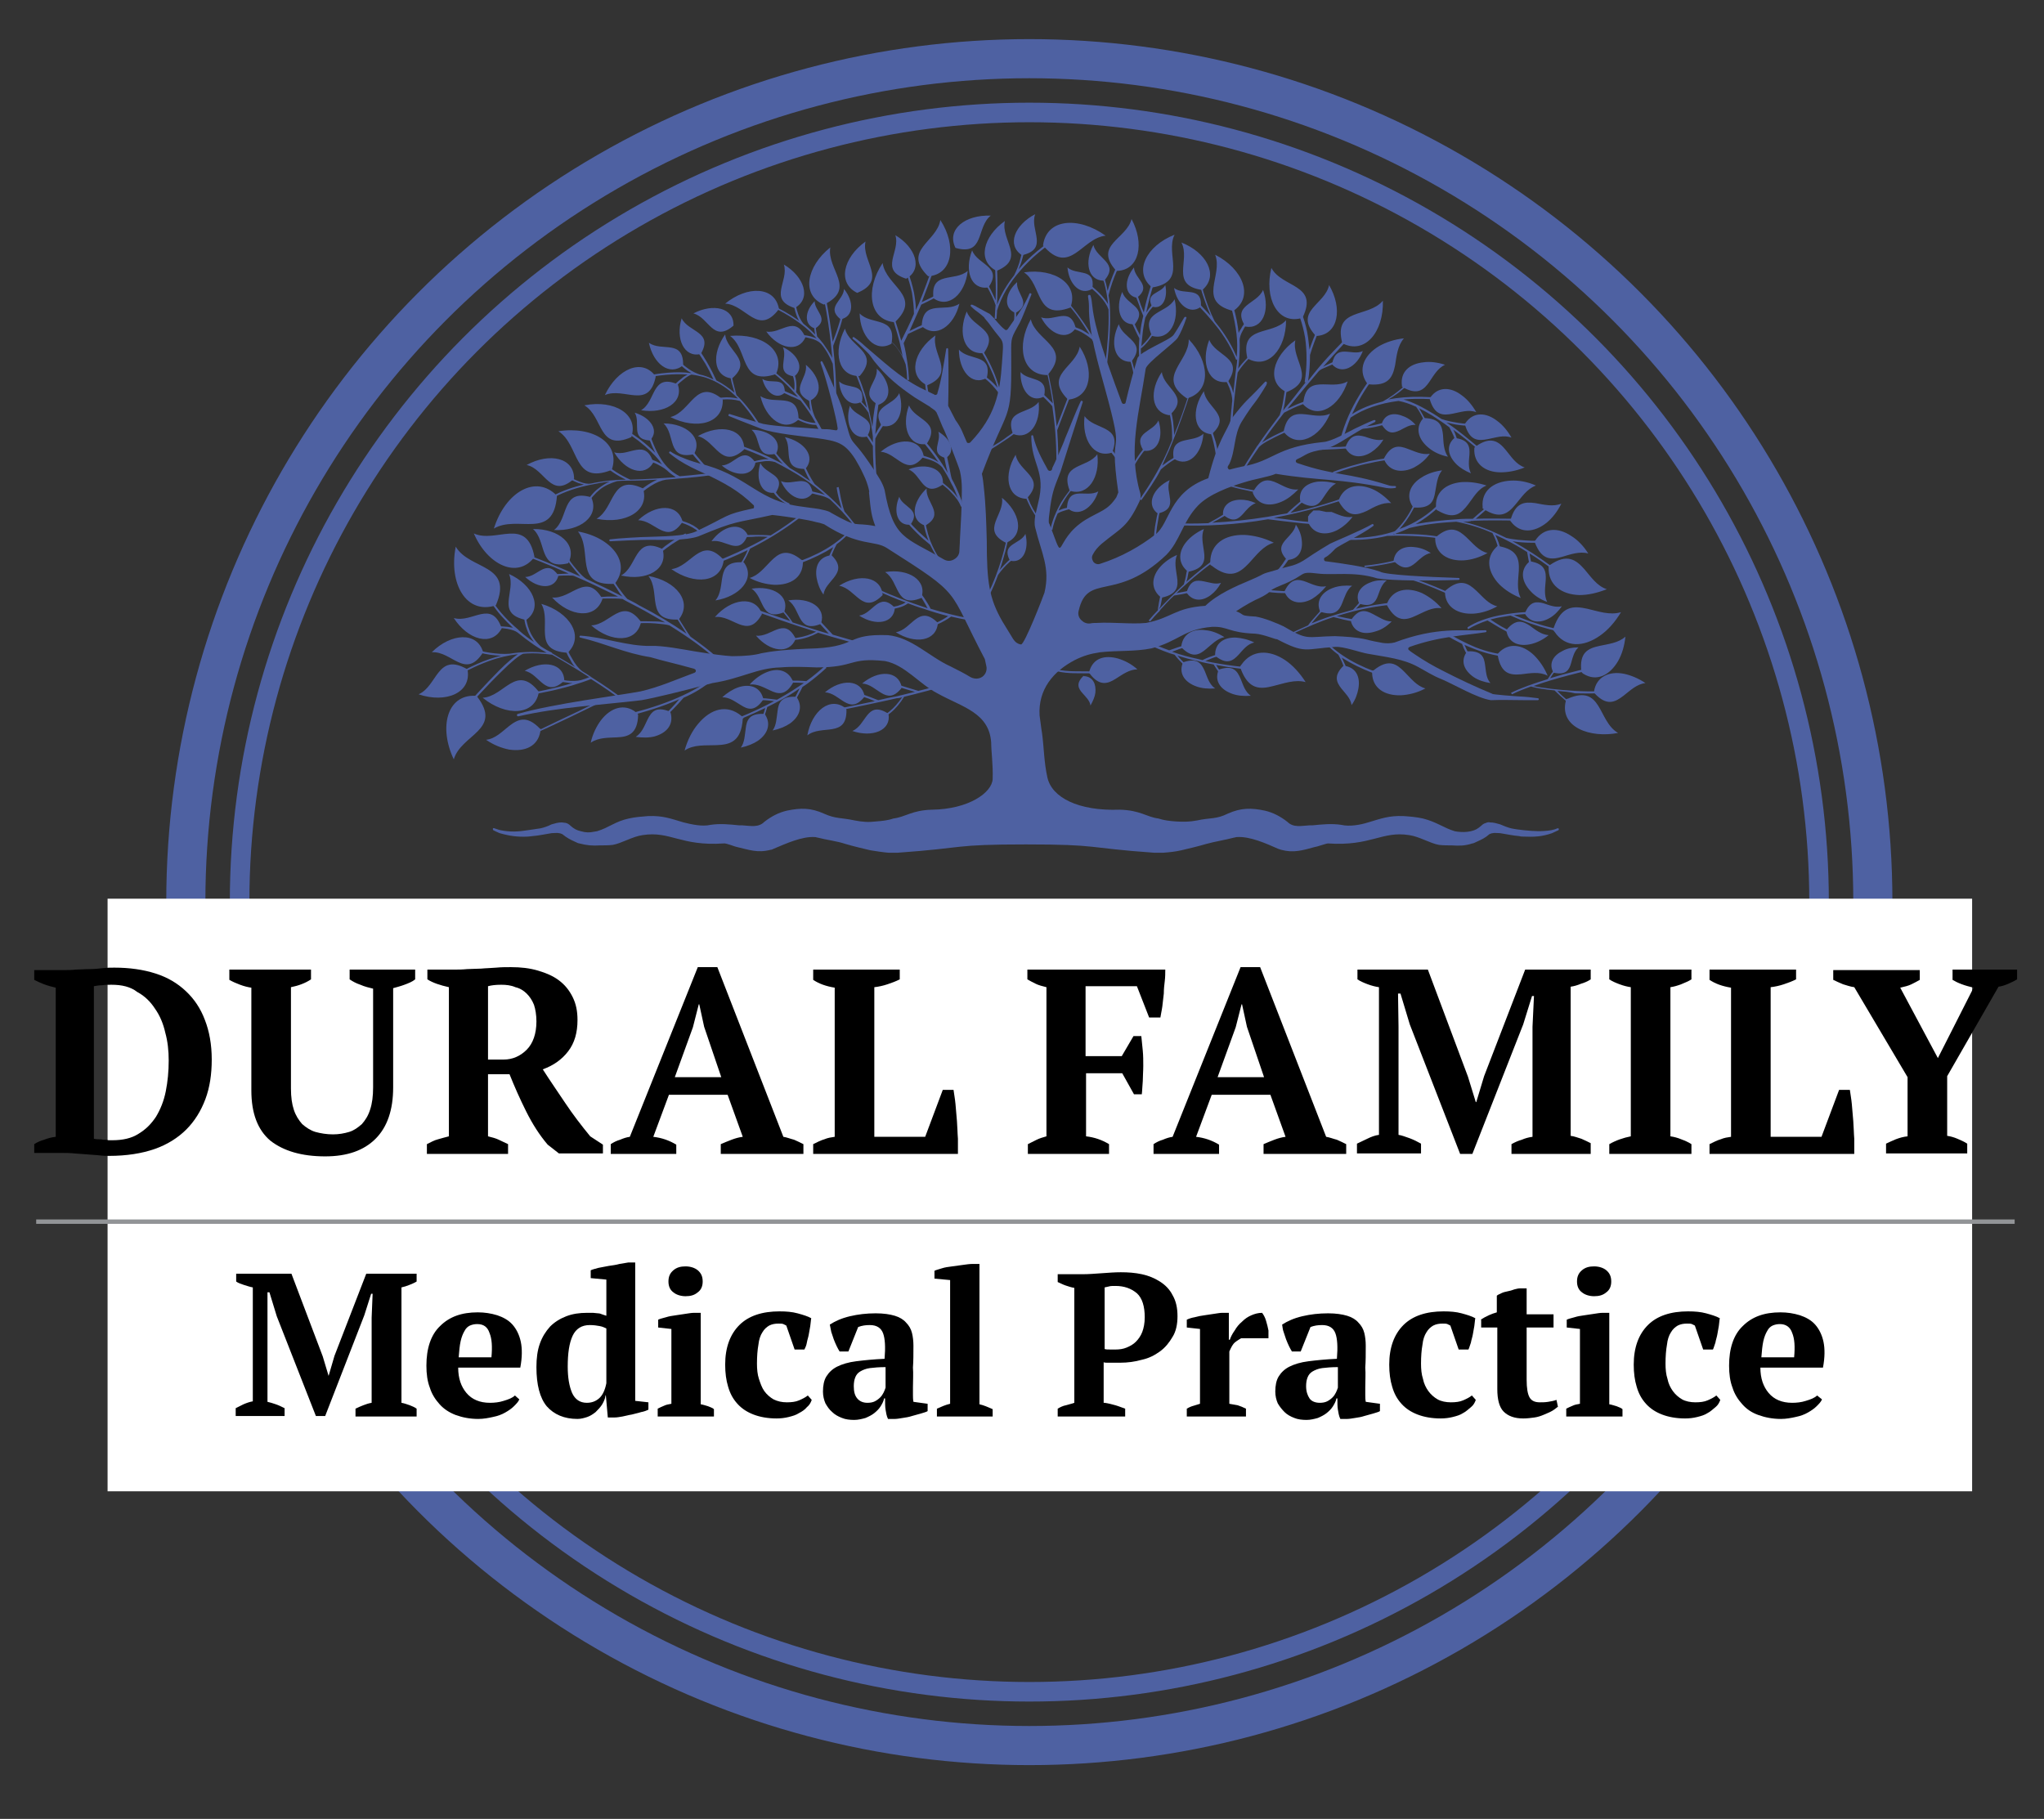 <?xml version="1.0" encoding="UTF-8"?>
<!-- Generator: Adobe Illustrator 18.0.0, SVG Export Plug-In . SVG Version: 6.00 Build 0)  -->
<svg xmlns="http://www.w3.org/2000/svg" xmlns:xlink="http://www.w3.org/1999/xlink" version="1.1" id="Layer_1" x="0px" y="0px" viewBox="0 0 418 372" xml:space="preserve">
<rect x="0" y="0" width="418" height="372" fill="#333333" stroke="none"/>
<circle fill="none" stroke="#4E61A2" stroke-width="4" stroke-miterlimit="10" cx="210.5" cy="184.5" r="161.5"></circle>
<circle fill="none" stroke="#4E61A2" stroke-width="8" stroke-miterlimit="10" cx="210.5" cy="184.5" r="172.5"></circle>
<rect x="22" y="183.8" fill="#FFFFFF" width="381.3" height="121.2"></rect>
<g>
	<path fill="#4E61A2" d="M106.1,129.4L106.1,129.4L106.1,129.4L106.1,129.4z M149.3,75.2c0.2,1,0.4,2,0.6,2.9   c0.2,0.9,0.5,1.8,0.7,2.7c1.5,1.4,3.1,3.4,4.5,5.6l-0.3,0.2c-1.1-1.7-2.4-3.4-3.5-4.6c-1.1-0.3-2.3-0.4-3.5-0.3   c-1.3,0.1-2.6,0.4-4.1,0.9l-0.1-0.4c1.5-0.5,2.9-0.8,4.2-0.9c1.1-0.1,2.1,0,3.1,0.2c-1.5-1.6-3.1-2.7-4.7-3.5l0,0l0,0   c-0.8-0.4-1.6-0.7-2.3-0.9c-0.8-0.2-1.7-0.4-2.5-0.5c-0.5,0.2-1,0.5-1.7,1.1c-0.8,0.6-1.7,1.5-2.8,2.6l-0.3-0.3   c1.1-1.1,2-2,2.8-2.6c0.4-0.4,0.9-0.6,1.2-0.8c-2.8-0.2-5.7,0.1-8.7,0.7l-0.1-0.4c3.3-0.6,6.4-1,9.5-0.6l0.1,0   c-0.2-0.1-0.5-0.3-0.7-0.4l0,0c-0.7-0.5-1.4-1.1-2.1-1.8l0.3-0.3c0.6,0.7,1.3,1.2,2,1.7l0,0c0.7,0.5,1.4,0.8,2.2,1.1   c0.3,0.1,0.6,0.1,0.8,0.2c0.7,0.2,1.4,0.5,2,0.8c-0.4-0.9-1-2.1-1.7-3.3c-1-1.6-2.1-3.2-2.7-4l0.3-0.3c0.7,0.8,1.8,2.4,2.8,4.1   c0.8,1.4,1.5,2.8,1.9,3.7c1.2,0.6,2.5,1.5,3.7,2.5c-0.2-0.7-0.4-1.4-0.6-2.1c-0.2-1-0.4-1.9-0.6-2.9L149.3,75.2L149.3,75.2z    M173.6,108.6c-1.3,1.4-3,2.7-4.9,3.8c-1.9,1.1-4.2,2.1-6.7,2.9l0.1,0.4c2.6-0.8,4.8-1.8,6.8-2.9c0.5-0.3,1-0.6,1.5-0.9   c-0.2,0.5-0.5,1-0.7,1.5c-0.3,0.9-0.6,1.9-0.9,3l0.4,0.1c0.3-1.1,0.6-2.1,0.9-3c0.3-0.9,0.7-1.6,1-2.2c1-0.7,1.9-1.6,2.7-2.4   L173.6,108.6L173.6,108.6z M168.8,136.1c-1.2,1.1-2.5,2.2-3.9,3.2c-1.2-0.1-2.3-0.1-3.2-0.1c-1,0-1.8,0-2.4,0.1l0,0.4   c0.6-0.1,1.4-0.1,2.4-0.1c0.8,0,1.7,0,2.7,0.1c-1.5,1-3,2-4.8,3c-0.2,0.1-0.5,0.3-0.7,0.4c-1.1-0.1-2.1-0.3-3-0.3   c-0.9-0.1-1.7-0.1-2.3,0l0,0.4c0.6,0,1.4,0,2.3,0c0.7,0,1.5,0.1,2.4,0.2c-3.3,1.8-7.1,3.4-11.3,5l0.1,0.4c3.4-1.3,6.5-2.6,9.4-4   c-0.2,0.6-0.3,1.1-0.5,1.5c-0.2,0.6-0.4,1-0.6,1.4l0.3,0.2c0.2-0.4,0.4-0.9,0.6-1.4c0.2-0.5,0.4-1.2,0.6-1.9c1-0.5,2-1,2.9-1.5   c1.3-0.7,2.6-1.5,3.7-2.3c-0.3,0.7-0.7,1.4-1,2c-0.4,0.7-0.9,1.4-1.4,2l0.3,0.2c0.5-0.6,1-1.2,1.4-2c0.4-0.8,0.9-1.6,1.3-2.5   c0.3-0.2,0.6-0.4,0.9-0.6l0,0l0,0c1.5-1.1,2.8-2.2,4-3.3L168.8,136.1L168.8,136.1z M167.3,129.4c-1.3,0.7-2.7,1.2-4.1,1.4   c-1.5,0.2-3,0.2-4.6,0l0.1-0.4c1.6,0.3,3,0.3,4.5,0c1.3-0.2,2.5-0.6,3.7-1.2c-0.3-0.1-0.7-0.2-1-0.3c-3.9-1.2-8.1-2.7-12.8-4.4   l0.1-0.4c3,1.1,5.8,2,8.4,2.9c-0.6-0.8-1.2-1.5-1.6-2c-0.5-0.6-0.9-1-1.2-1.2l0.2-0.3c0.3,0.2,0.7,0.7,1.2,1.3   c0.5,0.6,1.2,1.4,1.9,2.5c1.3,0.4,2.5,0.8,3.7,1.2c1.3,0.4,2.5,0.8,3.7,1.1l-2.1-2.3l0.3-0.3l2.6,2.8c2.1,0.6,4.1,1.2,5.9,1.7   l-0.1,0.4C173.5,131.2,170.6,130.4,167.3,129.4L167.3,129.4z M187.7,128.6c1.4-0.3,2.6-0.8,3.7-1.2c0.9-0.4,1.8-0.9,2.5-1.4   c-1.6-0.4-3.3-0.9-5-1.5c-1.1-0.3-2.1-0.7-3.2-1.1c-0.6,0.4-1.2,0.7-2,0.9c-0.8,0.2-1.7,0.4-2.7,0.4l0-0.4c1-0.1,1.8-0.2,2.6-0.4   c0.6-0.2,1.2-0.4,1.6-0.7c-2-0.7-4-1.6-6.1-2.5l0.2-0.3c3.4,1.5,6.7,2.8,9.8,3.8c0.2,0.1,0.4,0.1,0.6,0.2c-0.3-0.6-0.7-1.2-1.1-1.9   c-0.5-0.8-1.2-1.7-1.9-2.6l0.3-0.2c0.8,0.9,1.4,1.8,2,2.6c0.5,0.8,1,1.5,1.3,2.2c2.7,0.8,5.3,1.5,7.7,1.9l-0.1,0.4   c-1.1-0.2-2.2-0.4-3.4-0.7c-0.8,0.6-1.7,1.1-2.8,1.6c-1.1,0.5-2.3,0.9-3.7,1.2L187.7,128.6L187.7,128.6z M107.6,150.5   c1.9-0.8,4.1-1.9,6.6-3.1c2.6-1.2,5.5-2.6,8.7-4.2l0.2,0.3c-3.3,1.6-6.1,3-8.7,4.2c-2.5,1.2-4.8,2.2-6.7,3.1L107.6,150.5   L107.6,150.5z M184.9,142.5c-0.8,1.3-1.7,2.4-2.8,3.3c-1.1,0.9-2.5,1.7-4,2.3l-0.1-0.4c1.5-0.6,2.8-1.3,3.9-2.2   c1-0.8,1.8-1.8,2.6-2.9c-0.3,0.1-0.7,0.2-1.1,0.2c-3.9,0.9-8.4,1.8-13.2,2.8l-0.1-0.4c3.1-0.6,6-1.2,8.8-1.8   c-0.9-0.4-1.7-0.7-2.4-0.9c-0.8-0.3-1.3-0.4-1.6-0.5l0.1-0.4c0.4,0,0.9,0.2,1.7,0.5c0.8,0.3,1.7,0.6,2.9,1.1   c1.3-0.3,2.6-0.6,3.8-0.8c1.3-0.3,2.5-0.6,3.7-0.9l-3-0.9l0.1-0.4l3.6,1.1c2.1-0.5,4.1-1.1,5.9-1.6l0.1,0.4   C191.2,140.9,188.2,141.7,184.9,142.5L184.9,142.5z M157,109.8c-1.2-0.1-2.2-0.1-3.2,0c-1.1,0-2.1,0.1-2.8,0.3l-0.1-0.4   c0.8-0.2,1.8-0.3,2.9-0.3c1.1,0,2.4,0,3.8,0.1c2.3-1.4,4.4-2.9,6.5-4.5l0.2,0.3c-3.3,2.6-6.9,4.9-10.9,6.9   c-0.4,0.9-0.8,1.8-1.3,2.6c-0.5,0.8-1,1.6-1.6,2.4l-0.3-0.2c0.6-0.7,1.1-1.5,1.6-2.3c0.4-0.7,0.8-1.4,1.1-2.2   c-2.7,1.3-5.5,2.5-8.4,3.5l-0.1-0.4C149,113.9,153.2,112,157,109.8L157,109.8z M139.8,142.7c-0.7,0.8-1.4,1.6-2.1,2.3   c-0.7,0.7-1.4,1.4-2,2l-0.3-0.3c0.7-0.6,1.3-1.3,2-2c0.5-0.5,1-1.1,1.5-1.7c-0.4,0.2-0.9,0.4-1.4,0.6c-3.2,1.3-6.9,2.4-11.2,3.4   l-0.1-0.4c4.2-1,8-2.1,11.2-3.4c3.2-1.3,5.8-2.7,7.9-4.3l0.2,0.3C144,140.5,142.1,141.7,139.8,142.7L139.8,142.7z M234.4,131   c1.4,0.7,3,1.4,4.7,2c1.2-0.4,2.2-0.8,3.1-1c0.9-0.3,1.7-0.5,2.3-0.6l0.1,0.4c-0.6,0.1-1.4,0.3-2.3,0.6c-0.8,0.2-1.6,0.5-2.6,0.9   c1.7,0.6,3.5,1.1,5.4,1.5c0.3,0.1,0.5,0.1,0.8,0.2c1-0.5,1.9-0.8,2.8-1.1c0.8-0.3,1.6-0.5,2.2-0.7l0.1,0.4   c-0.6,0.1-1.4,0.4-2.2,0.7c-0.7,0.2-1.4,0.5-2.3,0.9c3.7,0.8,7.8,1.3,12.3,1.6l0,0.4c-3.6-0.2-7-0.6-10.1-1.2   c0.3,0.5,0.6,1,0.9,1.3c0.3,0.5,0.7,0.9,1,1.2l-0.3,0.3c-0.3-0.3-0.7-0.7-1-1.2c-0.3-0.5-0.7-1-1.1-1.7c-1.1-0.2-2.2-0.4-3.2-0.7   c-1.5-0.3-2.9-0.7-4.2-1.1c0.5,0.6,1,1.1,1.5,1.6c0.6,0.6,1.2,1.1,1.9,1.5l-0.2,0.3c-0.6-0.4-1.3-0.9-1.9-1.5   c-0.6-0.6-1.3-1.3-1.9-2.1c-0.3-0.1-0.7-0.2-1-0.3l0,0l0,0c-1.7-0.6-3.3-1.3-4.8-2L234.4,131L234.4,131z M214.7,136.4   c1.9,0.9,4.3,0.9,6.5,0.9c1.1,0,2.2,0,3.2,0.1l0,0.4c-0.9-0.1-2-0.1-3.1-0.1c-2.3,0-4.7,0-6.7-1L214.7,136.4L214.7,136.4z    M271.2,131.2c1.3,1.4,3,2.7,4.9,3.8c1.9,1.1,4.2,2.1,6.7,2.9l-0.1,0.4c-2.6-0.8-4.8-1.8-6.8-2.9c-0.5-0.3-1-0.6-1.5-0.9   c0.2,0.5,0.5,1,0.7,1.5c0.3,0.9,0.6,1.9,0.9,3l-0.4,0.1c-0.3-1.1-0.6-2.1-0.9-3c-0.3-0.9-0.7-1.6-1-2.2c-1-0.7-1.9-1.6-2.7-2.4   L271.2,131.2L271.2,131.2z M318.5,141.3c0.6,0.7,1.3,1.3,2,1.9c0.8,0.7,1.7,1.3,2.7,1.8l-0.2,0.3c-1-0.5-1.9-1.2-2.7-1.9   c-0.8-0.7-1.6-1.4-2.4-2.2c-2.1-0.2-3.9-0.5-4.8-0.8c-1.4,0.5-2.7,1-3.9,1.6l-0.2-0.3c2-1,4.6-1.9,7.5-2.8c0.5-0.8,1-1.5,1.5-2.1   c0.5-0.6,0.9-1.1,1.3-1.4l0.2,0.3c-0.4,0.3-0.8,0.7-1.3,1.3c-0.4,0.5-0.8,1.1-1.2,1.7c3.6-1.1,7.8-2.1,12.7-3.1l0.1,0.4   c-6.6,1.4-12,2.8-16.2,4.3c1.7,0.4,5.1,0.8,8.5,1c3.4,0.2,6.8,0.1,8.5-0.3l0.1,0.4c-1.7,0.4-5.1,0.5-8.6,0.4   C320.9,141.5,319.7,141.4,318.5,141.3L318.5,141.3z M234.9,126.9c0.6-0.7,1.2-1.4,1.9-2.1c0-0.2,0-0.5,0.1-0.9   c0.1-0.8,0.4-2.1,0.8-3.9l0.4,0.1c-0.4,1.8-0.6,3.1-0.8,3.9c0,0-0.2,0.4-0.3,0.6c1.6-1.7,3.3-3.4,5-5l0.1-0.1   c0.2-0.7,0.4-1.4,0.5-2.2c0.2-0.8,0.3-1.7,0.4-2.7l0.4,0c-0.1,1-0.2,1.9-0.4,2.7c-0.1,0.6-0.2,1.2-0.4,1.7c2.4-2.1,4.9-4.1,7.6-6   l0.2,0.3c-2.9,2-5.7,4.2-8.2,6.5c-0.6,0.5-1.1,1-1.6,1.5c1-0.2,1.8-0.3,2.5-0.5c0.8-0.2,1.4-0.3,1.7-0.4l0.1,0.4   c-0.3,0.1-0.9,0.2-1.7,0.4c-0.8,0.2-1.8,0.4-3.1,0.6c-1,0.9-1.9,1.9-2.8,2.9c-0.2,0.4-0.4,0.5-0.4,0.5c-0.6,0.6-1.1,1.2-1.7,1.9   L234.9,126.9L234.9,126.9z M264.4,113.1c-0.6,1-1.2,1.8-1.7,2.5c-0.5,0.7-1,1.2-1.4,1.6l-0.3-0.3c0.4-0.4,0.8-0.9,1.3-1.6   c0.5-0.7,1-1.5,1.6-2.5L264.4,113.1L264.4,113.1z M299.2,106.7c3.1,0.7,6,1.9,8.8,3.3c1.6,0.4,3.4,0.5,5.2,0.6c2,0,4-0.1,5.8-0.4   l0.1,0.4c-1.8,0.3-3.8,0.4-5.8,0.4c-1.4,0-2.8-0.1-4-0.3c2.8,1.5,5.5,3.3,8.1,5.2l-0.2,0.3c-1.4-1-2.9-2.1-4.4-3   c0.1,0.8,0.3,1.6,0.4,2.2c0.2,0.7,0.3,1.3,0.5,1.8l-0.4,0.1c-0.2-0.5-0.4-1.1-0.5-1.8c-0.2-0.7-0.3-1.6-0.5-2.6   c-1.4-0.9-2.8-1.7-4.2-2.4c-0.7-0.4-1.5-0.7-2.3-1.1c0.5,1,0.9,2.1,1.1,3.1c0.3,1.3,0.4,2.6,0.5,3.7l-0.4,0   c-0.1-1.2-0.2-2.4-0.5-3.7c-0.3-1.2-0.7-2.4-1.3-3.5c-2.3-1-4.8-1.8-7.4-2.3c-3.6,0.2-6.8,0.6-9.6,1.3c-0.9,0.4-1.8,0.8-2.7,1.1   c-0.1,0.1-0.1,0.1-0.2,0.1c1.7,0,3.4,0,4.9,0.1c2,0.1,3.8,0.4,5.5,0.7l-0.1,0.4c-1.6-0.4-3.4-0.6-5.4-0.7c-2-0.1-4.1-0.2-6.5-0.1v0   c-2.9,0.7-5.7,0.9-8.3,0.8l0-0.4c3,0.1,6.3-0.2,9.7-1.3l0.2-0.1c1.1-1,2.2-2.4,3.2-4.2c1-1.9,1.9-4.2,2.7-7l0.4,0.1   c-0.8,2.8-1.7,5.1-2.8,7c-0.8,1.5-1.7,2.7-2.6,3.7c3-1.1,6-2.9,8.6-5.7l0.3,0.3c-1.8,1.9-3.7,3.3-5.6,4.4c2.6-0.5,5.4-0.8,8.5-1   c1-0.1,2.1-0.1,3.2-0.1c0.9-0.8,1.8-1.6,2.7-2.3c0.9-0.7,1.8-1.4,2.6-2l0.2,0.3c-0.8,0.6-1.7,1.3-2.6,2c-0.7,0.6-1.5,1.3-2.3,2   c2.7-0.1,5.6,0,8.7,0l0,0.4c-3.3-0.1-6.4-0.1-9.2,0l-0.1,0.1l-0.1-0.1C300.5,106.7,299.8,106.7,299.2,106.7L299.2,106.7z    M284.9,109.3l0.3,0l-0.1-0.1l0,0L284.9,109.3L284.9,109.3z M279,115.7c2-0.2,3.7-0.5,5.1-0.8c1.4-0.3,2.4-0.6,3.1-0.9l0.2,0.3   c-0.7,0.3-1.8,0.6-3.2,0.9c-1.4,0.3-3.1,0.6-5.1,0.8L279,115.7L279,115.7z M285.6,117.6c1.6,0.2,3.6,0.7,5.9,1.6   c2.4,0.9,5.1,2.1,8.3,3.6l-0.2,0.3c-3.2-1.5-5.9-2.7-8.3-3.6c-2.3-0.9-4.3-1.4-5.8-1.5L285.6,117.6L285.6,117.6z M264.2,129.4   c1.1-0.5,2.2-1,3.3-1.5c0.4-0.6,1.3-1.6,2.2-2.6c0.8-0.8,1.5-1.6,2-2l0.2,0.3c-0.5,0.3-1.2,1.1-2,1.9c-0.6,0.7-1.3,1.5-1.7,2   c2.1-0.9,4.2-1.6,6.4-2.2c0.7-0.2,1.4-0.4,2.1-0.6c1-1.1,1.9-2.1,2.5-3l0.3,0.2c-0.6,0.8-1.3,1.7-2.2,2.6c2.6-0.6,5.3-1.1,8-1.3   l0,0.4c-3.6,0.3-7.2,1-10.6,2c-0.4,0.1-0.9,0.3-1.3,0.4c2.7,0.6,4.8,1,6.4,1l0,0.4c-1.8,0-4.2-0.4-7.1-1.2   c-2.8,0.9-5.5,2.1-8.3,3.4L264.2,129.4L264.2,129.4z M258,120.5c1.5,0.2,3,0.3,4.5,0.4c1.5,0,3.1,0,4.7-0.1l0,0.4   c-1.6,0.1-3.2,0.1-4.7,0.1c-1.5,0-3.1-0.2-4.5-0.4L258,120.5L258,120.5z M300.1,128.3c1.7-1.1,3.9-1.9,6.3-2.4   c2.5-0.5,5.3-0.8,8.5-0.8v0.4c-1.9,0-3.7,0.1-5.3,0.3c2.5,1,4.9,1.9,7.4,2.5c2.7,0.7,5.3,1.2,7.9,1.5l0,0.4c-2.6-0.3-5.3-0.8-8-1.5   c-2.7-0.7-5.3-1.6-8-2.8c-0.8,0.1-1.6,0.3-2.4,0.4c-0.6,0.1-1.2,0.3-1.7,0.4c0.7,0.5,1.4,0.9,2.2,1.4c0.9,0.5,1.7,0.9,2.6,1.4   l-0.2,0.3c-0.9-0.4-1.8-0.9-2.7-1.4c-0.8-0.5-1.7-1-2.5-1.5c-1.5,0.5-2.9,1.1-4,1.8L300.1,128.3L300.1,128.3z M295.9,129.4   c1.7,1,3.7,2.1,5.9,3c2.3,0.9,4.8,1.5,7.7,1.7l0,0.4c-2.9-0.2-5.5-0.8-7.8-1.7c-0.8-0.3-1.5-0.6-2.2-0.9c0.4,1,1,2.1,1.7,3.1   l-0.3,0.2c-0.9-1.2-1.5-2.3-1.9-3.5c-1.2-0.6-2.3-1.2-3.3-1.8L295.9,129.4L295.9,129.4z M260.5,105.9c1.8,0.2,3.3,0.4,4.7,0.6   c1.7,0.2,3.1,0.3,4.2,0.3l0,0.4c-1.1,0-2.5-0.1-4.2-0.3c-1.7-0.2-3.7-0.4-5.9-0.7l0,0c-6.3,1.1-12.7,1.5-19.2,1.2l0-0.4   c2.3,0.1,4.6,0.1,7,0c0.9-0.5,1.9-1,2.8-1.6c1-0.5,1.9-1.1,2.9-1.7l0.2,0.3c-1,0.6-1.9,1.1-2.9,1.7c-0.7,0.4-1.4,0.8-2.2,1.2   c3.8-0.2,7.6-0.6,11.3-1.2c1.3-0.2,2.6-0.5,4-0.7c1-1,2-1.8,2.8-2.5c0.8-0.7,1.6-1.2,2.2-1.5l0.2,0.3c-0.6,0.3-1.3,0.8-2.2,1.5   c-0.7,0.6-1.5,1.3-2.3,2.1c4.7-1,9.3-2.4,13.9-4.2l0.1,0.4C272.2,103.2,266.3,104.8,260.5,105.9L260.5,105.9z M274.2,89.5   c0.8-3,2.1-5.9,3.8-8.7c1.6-2.7,3.6-5.2,5.9-7.5l0.3,0.3c-2.3,2.2-4.2,4.7-5.8,7.4c-0.7,1.2-1.3,2.4-1.9,3.7c1.8-1.2,4-2,6.3-2.6   c1.5-0.8,2.8-1.8,4-2.8c1.2-1,2.2-2.1,3-3.4l0.3,0.2c-0.9,1.2-1.9,2.4-3.1,3.4c-0.9,0.8-1.9,1.5-3.1,2.2c4.1-0.8,9-0.7,14.7,0.2   l-0.1,0.4c-4.3-0.7-8.1-0.9-11.5-0.6c1.8,0.5,3.8,1.5,6.1,2.9c0.5,0.3,1.1,0.7,1.7,1.1c1.1,0.4,2.3,0.6,3.5,0.8   c1.2,0.2,2.5,0.2,3.8,0.2l0,0.4c-1.3,0-2.6,0-3.9-0.2c-0.8-0.1-1.6-0.3-2.4-0.5c2.1,1.4,4.3,3.2,6.8,5.3l-0.2,0.3   c-1.8-1.5-3.5-2.9-5.2-4.1c0.3,0.5,0.5,1.1,0.7,1.7c0.3,0.9,0.6,1.9,0.7,3l-0.4,0.1c-0.2-1-0.4-2-0.7-2.9c-0.3-0.9-0.7-1.6-1.1-2.4   c-1.2-0.9-2.4-1.7-3.5-2.4c-1-0.6-1.9-1.1-2.7-1.5c0.4,0.7,0.8,1.4,1.2,2.1c0.4,0.9,0.7,1.9,1,2.9l-0.4,0.1c-0.2-1-0.5-1.9-0.9-2.8   c-0.4-0.9-0.9-1.8-1.5-2.6c-1.3-0.6-2.5-1-3.6-1.2c-3.9,0.5-7.1,1.6-9.8,3.4c-0.6,1.4-1.1,2.9-1.5,4.3L274.2,89.5L274.2,89.5z    M278.6,87.3c1.1-0.1,2.3-0.3,3.4-0.6c1-0.2,2-0.5,2.9-0.9l0.1,0.4c-0.8,0.3-1.9,0.7-2.9,0.9c-1.1,0.3-2.3,0.5-3.5,0.6L278.6,87.3   L278.6,87.3z M272.6,96.5c2.4-0.9,5-1.6,7.5-2.2c2.6-0.5,5.2-0.9,8-1.1l0,0.4c-2.7,0.2-5.3,0.5-7.9,1.1c-2.6,0.5-5.1,1.3-7.5,2.2   L272.6,96.5L272.6,96.5z M277.1,91.7c-0.8,0-1.8,0-3,0.1c-1.2,0.1-2.5,0.1-4,0.2l0-0.4c1.5-0.1,2.9-0.2,4-0.2   c1.2-0.1,2.2-0.1,3-0.1L277.1,91.7L277.1,91.7z M250.6,98.9c1.4,0.4,2.8,0.8,4.4,1.1c1.5,0.3,3.2,0.6,4.9,0.7l0,0.4   c-1.7-0.2-3.4-0.4-4.9-0.8c-1.6-0.3-3-0.7-4.4-1.1L250.6,98.9L250.6,98.9z M206.5,107.9c-0.2,2.1-0.7,4.3-1.4,6.6   c-0.2,0.7-0.4,1.4-0.7,2.1c0.6-0.7,1.2-1.3,1.7-1.8c0.8-0.7,1.6-1.3,2.5-1.8l0.2,0.3c-0.8,0.4-1.6,1-2.4,1.7   c-0.8,0.7-1.6,1.6-2.3,2.6l0,0c-0.5,1.4-1.1,2.8-1.8,4.2l-0.3-0.2c1.2-2.5,2.1-4.9,2.8-7.2c0.7-2.3,1.2-4.5,1.4-6.5L206.5,107.9   L206.5,107.9z M237.6,103.1c-0.4,1.1-0.6,2.3-0.8,3.5c-0.3,1.5-0.4,2.9-0.5,4.2l-0.4,0c0.1-1.3,0.2-2.8,0.5-4.2   c0.2-1.2,0.5-2.5,0.9-3.5L237.6,103.1L237.6,103.1z M213.9,74.3c0.9,3.7,1.6,7.4,2,11.2c0.1,0.6,0.1,1.1,0.2,1.7   c1.9-5,3.5-9,4.7-12l0.4,0.1c-1.3,3.1-3,7.4-5,12.7c0.2,3,0.3,6,0.2,9.1l-0.4,0c0.1-4,0-7.8-0.5-11.7c-0.1-0.8-0.2-1.5-0.3-2.3   c-0.3-0.4-0.8-0.9-1.3-1.4v0c-0.5-0.5-1.2-1.2-1.9-1.8l0.3-0.3c0.7,0.7,1.4,1.3,2,1.9l0,0c0.4,0.4,0.7,0.7,1,1   c-0.4-2.8-1-5.5-1.6-8.2L213.9,74.3L213.9,74.3z M209.1,87.3c-0.9,0.8-1.9,1.6-2.9,2.3c-1.1,0.7-2.2,1.5-3.4,2.2l-0.2-0.3   c1.2-0.7,2.4-1.4,3.4-2.2c1.1-0.7,2-1.5,2.9-2.3L209.1,87.3L209.1,87.3z M224.6,53.9c0.9,1.8,1.6,3.7,1.9,5.6   c0.4-1.4,0.9-2.8,1.5-4.2c0.7-1.7,1.7-3.3,2.8-5l0.3,0.2c-1.1,1.6-2,3.3-2.7,4.9c-0.7,1.6-1.3,3.3-1.7,5c0.2,1.1,0.3,2.2,0.3,3.4   c0.1,3.4-0.2,7-0.6,10.6l-0.2,0l-0.3,0.2c-0.8-1.8-1.7-3.6-2.6-5.2c-0.7-0.6-1.5-1.1-2.2-1.5c-0.8-0.4-1.7-0.7-2.5-0.9l0.1-0.4   c0.9,0.2,1.8,0.5,2.6,0.9c0.5,0.3,1,0.6,1.5,0.9c-0.7-1.1-1.3-2.1-2-3.1c-1.9-2.7-4-4.9-6.3-6.8l0.2-0.3c2.3,1.9,4.4,4.2,6.3,6.9   c1.9,2.6,3.6,5.6,5.1,8.9c0.4-3.6,0.7-7,0.6-10.3c0-0.1,0-0.3,0-0.4c-0.6-1.7-2.3-3.6-5.3-5.7l0.2-0.3c2.5,1.7,4.1,3.4,5,4.9   c-0.3-2.8-0.9-5.6-2.3-8.2L224.6,53.9L224.6,53.9z M231,72.3c0.9,2.5,1.3,4.6,1.3,6.2l-0.4,0c0.1-1.6-0.3-3.6-1.2-6L231,72.3   L231,72.3z M264.6,60.8c1.5,2.6,2.5,5.3,2.9,8.2c0.1,0.8,0.2,1.7,0.3,2.5c0.4-1.3,0.9-2.5,1.3-3.5c0.5-1.3,1.1-2.4,1.7-3.3l0.3,0.2   c-0.6,0.9-1.1,1.9-1.6,3.2c-0.5,1.3-1.1,2.8-1.6,4.5c0,1.7-0.1,3.5-0.4,5.3c3.1-4,4.3-5.2,10.2-11.2L278,67   c-1.9,1.9-4.6,4.8-7.5,8.1l0.1-0.1c0.5-0.3,1.3-0.6,2.1-1l0.1,0.4c-0.9,0.4-1.6,0.7-2.1,0.9c-0.5,0.2-0.8,0.4-1,0.6   c-1.8,2.1-3.7,4.4-5.6,6.7c-0.3,0.3-0.5,0.6-0.8,1c0.6-0.3,1.2-0.6,1.9-0.9c1-0.4,2.1-0.8,3.2-1.2l0.1,0.4   c-1.1,0.4-2.2,0.8-3.2,1.2c-1,0.4-1.9,0.9-2.7,1.3c-1.5,2-3.1,4-4.5,6.1c0.4-0.3,1-0.6,1.5-0.9c1.1-0.6,2.4-1.2,3.9-1.9l0.2,0.3   c-1.5,0.7-2.8,1.3-3.9,1.9c-1,0.5-1.8,1-2.3,1.5c-1.4,2-2.7,4-3.8,5.9l-0.3-0.2c1.1-1.9,2.4-3.9,3.7-5.9l0,0l0.1-0.1   c1.4-2.1,3-4.2,4.5-6.2c0.2-0.6,0.5-1.6,0.7-2.9c0.2-1.3,0.5-3,0.7-5l0.4,0c-0.2,2-0.5,3.7-0.7,5c-0.1,0.8-0.3,1.5-0.4,2   c0.4-0.6,0.9-1.1,1.3-1.6c1.4-1.7,2.4-3.1,3.3-4.2l-0.2,0c0.5-3.2,0.5-6.3,0.1-9.1c-0.5-2.9-1.4-5.6-2.9-8.1L264.6,60.8L264.6,60.8   z M243.6,60.5c1.5,1.4,2.8,2.8,4,4.1c-0.7-1.6-1.3-3.2-1.8-4.8c-0.6-2-1-3.9-1.2-5.8l0.4,0c0.2,1.9,0.6,3.8,1.1,5.7   c0.6,2,1.3,4,2.3,6c0.4,0.5,0.8,1,1.1,1.4c1.5,2,2.6,4,3.4,5.9c0.3-3.1,0-5.9-1.1-10.1l0.4-0.1c0.6,1.7,0.9,3.6,1.1,5.3   c0.1-0.2,0.2-0.5,0.4-0.7c0.4-0.8,1.1-1.7,2-2.7L256,65c-0.9,1-1.5,1.9-1.9,2.7c-0.4,0.7-0.6,1.4-0.6,1.9c0.1,2.3-0.1,4.4-0.3,5.8   c2-2.8,4.9-5,8.7-6.8l0.2,0.3c-4.1,1.8-7.1,4.3-9,7.3c-0.4,2.8-0.7,5.4-0.9,7.7c-0.2,2.4-0.3,4.4-0.4,6.3l-0.4,0   c0-1.9,0.2-4,0.4-6.3c0.1-0.6,0.1-1.3,0.2-1.9c0-0.8-0.2-1.7-0.6-2.7c-0.4-1-1-2.1-1.8-3.3l0.3-0.2c0.8,1.2,1.4,2.3,1.9,3.3   c0.2,0.4,0.3,0.9,0.4,1.3c0.2-1.4,0.3-2.8,0.5-4.3l0.1,0l-0.1,0c0.1-0.9,0.3-1.8,0.3-2.6l-0.2,0.1c-0.8-2-1.9-4-3.5-6.2   c-1.6-2.1-3.6-4.3-5.9-6.6L243.6,60.5L243.6,60.5z M243.5,80.1c-1.2,3.7-2.4,7-3.6,10l0,0l0,0c-0.4,0.9-0.7,1.8-1.1,2.6   c-0.4,0.9-0.8,1.7-1.1,2.5c1.7-1.3,3-2,5-3l0.3-0.1l0.2,0.3l-0.3,0.1c-2.2,1.1-3.5,1.8-5.5,3.5c-1.1,2.2-2.9,4.7-4,6.3l-0.3-0.2   c1.6-2.3,3.9-5.9,5.5-9.5c0.4-0.8,0.7-1.7,1.1-2.6c0-1.2,0-2.4-0.2-3.7c-0.2-1.3-0.5-2.7-0.9-4.1l0.4-0.1c0.4,1.4,0.7,2.8,0.9,4.1   c0.1,1,0.2,1.9,0.2,2.8c1.1-2.7,2.2-5.7,3.2-9L243.5,80.1L243.5,80.1z M246.5,85.5c0.8,1.1,1.4,2.4,1.8,3.9c0.5,1.4,0.8,3,0.9,4.8   l-0.4,0c-0.2-1.7-0.5-3.3-0.9-4.7c-0.4-1.4-1-2.7-1.8-3.8L246.5,85.5L246.5,85.5z M235.2,90.8c-0.7,0.7-1.4,1.6-2.1,2.6   c-0.7,1-1.3,2.1-2,3.3l-0.3-0.2c0.7-1.2,1.3-2.3,2-3.3c0.7-1,1.4-1.9,2.1-2.6L235.2,90.8L235.2,90.8z M224.1,88.4   c1,0.9,1.9,1.9,2.7,2.9c0.9,1,1.7,2.1,2.4,3.2l-0.3,0.2c-0.8-1.1-1.6-2.1-2.4-3.1c-0.9-1-1.8-2-2.7-2.9L224.1,88.4L224.1,88.4z    M209.4,99c0.3,1.5,0.8,2.8,1.3,4c0.7,1.5,1.5,2.7,2.3,3.5l-0.3,0.2c-0.7-0.8-1.6-2.1-2.3-3.6c-0.6-1.2-1.1-2.6-1.4-4.1L209.4,99   L209.4,99z M222.1,97c-2,1.9-3.6,3.8-4.7,5.7c-0.3,0.6-0.7,1.1-0.9,1.7c0.5-0.2,0.9-0.4,1.5-0.5c0.7-0.2,1.4-0.4,2.2-0.6l0.1,0.4   c-0.8,0.2-1.5,0.4-2.2,0.6c-0.7,0.2-1.3,0.4-1.8,0.7c-0.5,1.1-0.9,2.3-1.1,3.4l-0.4-0.1c0.4-1.9,1.2-3.8,2.3-5.7   c1.2-1.9,2.8-3.8,4.8-5.7L222.1,97L222.1,97z M162.3,84.9c0.7,0.5,1.5,0.9,2.3,1.2c0.7,0.2,1.4,0.4,2.2,0.4c-0.9-1.7-2-3.2-3.1-4.6   c-0.6-0.3-1.3-0.6-2-0.9c-0.6-0.3-1.3-0.6-2-0.9l0.2-0.4c0.6,0.3,1.3,0.6,2,0.9c0.4,0.2,0.8,0.4,1.3,0.6c-1.8-2.1-3.7-4-5.9-5.5   l0.2-0.3c1.8,1.3,3.4,2.7,4.9,4.4c0.1-0.6,0.1-1.3,0-1.9c-0.1-0.7-0.4-1.5-0.7-2.1l0.3-0.2c0.4,0.7,0.7,1.5,0.8,2.3   c0.1,0.8,0.1,1.5,0,2.3c0.3,0.3,0.5,0.6,0.8,0.9c0.8,1,1.5,2,2.2,3c-0.1-0.3-0.1-0.6-0.2-0.9c-0.1-0.9-0.2-1.8-0.2-2.7l0.4,0   c0,0.9,0,1.8,0.2,2.6c0.1,0.8,0.4,1.6,0.7,2.3c0.6,1,1.2,2.1,1.8,3.3L168,89c-0.3-0.7-0.7-1.4-1.1-2.1c-0.9,0-1.7-0.2-2.5-0.5   c-0.8-0.3-1.6-0.7-2.4-1.2L162.3,84.9L162.3,84.9z M232.6,60.3c0.2,0.7,0.5,1.4,0.7,2.1c0.2,0.5,0.4,1,0.6,1.5c0.4-2,1-4.1,1.8-6.5   l0.4,0.1c-0.7,2.3-1.3,4.4-1.7,6.4c0.2-0.2,0.3-0.4,0.5-0.7c0.4-0.5,0.8-1,1.3-1.5l0.3,0.3c-0.5,0.4-0.9,0.9-1.3,1.4   c-0.4,0.5-0.7,1-1,1.6c-0.2,1-0.4,2-0.5,2.9c-0.1,1.1-0.2,2-0.3,2.9c0.5-0.5,1-1,1.4-1.5c0.5-0.7,1-1.4,1.3-2.3l0.3,0.2   c-0.4,0.9-0.8,1.6-1.4,2.3c-0.5,0.7-1.1,1.3-1.7,1.8c0,1.3,0.1,2.5,0.4,3.4l-0.4,0.1c-0.4-1.5-0.5-3.3-0.3-5.6   c-0.3-0.5-0.5-1-0.8-1.6c-0.3-0.6-0.6-1.3-0.9-2l0.4-0.1c0.3,0.7,0.6,1.4,0.9,2c0.2,0.4,0.4,0.7,0.5,1.1c0-0.2,0.1-0.5,0.1-0.7   c0.1-1,0.3-2.1,0.6-3.3c-0.3-0.7-0.6-1.4-0.8-2.1c-0.3-0.7-0.5-1.4-0.8-2.1L232.6,60.3L232.6,60.3z M207.7,62   c0.1,1.2,0.1,2.3,0.1,3.3c-0.1,1-0.2,1.8-0.5,2.6l-0.4-0.1c0.3-0.7,0.4-1.5,0.5-2.5v0c0.1-1,0-2-0.1-3.2L207.7,62L207.7,62z    M199.7,76c0.9,0.4,1.8,0.9,2.6,1.6c0.6,0.5,1.2,1.1,1.7,1.7c-0.3-1.1-0.7-2.2-1.2-3.3c-1.1-2.6-2.8-5.4-5-8.4l0.3-0.2   c2.2,3,3.9,5.8,5,8.4c1.1,2.6,1.8,5,1.8,7.3l-0.4,0c0-0.9-0.2-1.9-0.4-2.9c-0.7-0.9-1.4-1.7-2.2-2.4c-0.8-0.7-1.6-1.1-2.5-1.5   L199.7,76L199.7,76z M209.6,49.8c0,1-0.2,2-0.5,3c-0.2,0.8-0.5,1.6-0.8,2.3c2.2-2.6,5.1-5,8.7-7.2l0.2,0.3   c-3.5,2.2-6.4,4.6-8.6,7.2c-2.2,2.5-3.8,5.2-4.7,8.1c0,0.6-0.1,1.1-0.1,1.7l-0.4,0c0.1-0.9,0.1-1.9,0.2-2.8c-0.4-1.2-1-2.4-1.6-3.5   c-0.6-1.2-1.4-2.3-2.2-3.4l0.3-0.2c0.8,1.1,1.6,2.3,2.2,3.4c0.5,0.9,0.9,1.8,1.3,2.7c0.1-2.2,0-4.5-0.1-6.9l0.4,0   c0.1,2.7,0.1,5.3,0,7.8c0.8-2.1,2-4.1,3.5-6c0.5-1,1-2.2,1.3-3.5c0.3-1,0.5-2,0.5-2.9L209.6,49.8L209.6,49.8z M193.5,92.5   c0.2,1.1,0.4,2,0.6,2.9c0.2,0.9,0.3,1.7,0.5,2.4c0.1,0.3,0.3,0.6,0.4,0.8c1.6,3.1,2.5,6.1,2.8,9l-0.4,0c-0.1-1.3-0.4-2.7-0.8-4   l-0.1,0c-0.3-0.9-1-1.9-2-2.9c-1-1.1-2.5-2.2-4.3-3.4l0.2-0.3c1.8,1.2,3.3,2.4,4.3,3.4c0.5,0.5,0.9,1,1.2,1.5   c-0.4-1-0.8-2.1-1.4-3.1c-0.5-1.1-1.1-2.1-1.8-3.2c-0.7-0.8-1.8-1.4-3.3-1.8c-1.6-0.5-3.6-0.8-6-1l0-0.4c2.5,0.2,4.5,0.5,6.1,1   c1,0.3,1.8,0.7,2.4,1.1c-1.1-1.6-2.4-3.3-3.8-4.9l0.3-0.3c2.2,2.5,4,5,5.4,7.4c-0.1-0.4-0.2-0.8-0.3-1.2c-0.2-0.9-0.4-1.9-0.6-2.9   L193.5,92.5L193.5,92.5z M193,115.4l-0.3,0.2c-1-1.3-1.8-2.8-2.5-4.2c-1-0.8-1.9-1.6-2.7-2.4h0c-0.8-0.8-1.6-1.6-2.2-2.5l0.3-0.2   c0.6,0.8,1.4,1.6,2.2,2.4l0,0c0.7,0.6,1.4,1.3,2.1,1.9c-0.7-1.7-1.1-3.6-1.3-5.5l0.4,0c0.2,1.9,0.6,3.7,1.2,5.4   C191.6,114,192.7,114.8,193,115.4L193,115.4z M179,88.8c0.3-0.5,0.6-1.1,0.9-1.5c0.4-0.7,0.9-1.3,1.4-1.8l0.3,0.3   c-0.5,0.5-0.9,1.1-1.3,1.7c-0.4,0.6-0.9,1.4-1.3,2.2c-0.1,3.2,0.1,6.7,0.5,10.5l-0.4,0c-0.4-3.2-0.6-6.2-0.6-9   c-0.4-0.6-0.8-1.3-1.3-2c-0.5-0.7-1.1-1.4-1.7-2.2l0.3-0.2c0.6,0.8,1.2,1.5,1.7,2.2c0.4,0.5,0.7,1,1,1.5c0-0.4,0-0.8,0-1.2l0,0   c-0.2-1.7-0.5-3.3-0.9-4.9c-0.4-0.6-0.8-1.2-1.4-1.8c-0.5-0.6-1.2-1.1-1.9-1.5l0.2-0.3c0.7,0.5,1.4,1,1.9,1.6   c0.3,0.3,0.6,0.7,0.9,1c-0.2-0.8-0.4-1.7-0.7-2.5c-0.8-2.6-1.8-5-3-7.3l0.3-0.2c1.2,2.3,2.2,4.7,3,7.3c0.6,2.1,1.1,4.3,1.5,6.6   c0.2-2.6,0.6-5,1.2-7.1l0.4,0.1C179.6,82.9,179.2,85.7,179,88.8L179,88.8z M189.5,77.1c0.1,2.3,0.4,3.8,0.8,4.6l-0.3,0.2   c-0.5-0.8-0.8-2.4-0.9-4.8L189.5,77.1L189.5,77.1z M166.8,66.1c0,0.5,0,1,0.1,1.5c0.1,0.4,0.1,0.8,0.2,1.2c0.4,0.4,0.7,0.8,1.1,1.3   c0,0,0.1,0.1,0.1,0.1l0,0c0.7,1,1.4,2,1.9,3c-0.1-0.7-0.1-1.4-0.2-2.1c-0.3-3.1-0.8-6.5-1.5-10l0.4-0.1c0.6,3.1,1,6.1,1.4,8.9   c0.4-1.1,0.8-2.1,1.1-3.1c0.4-1.2,0.7-2.4,0.8-3.4l0.4,0c-0.1,1.1-0.4,2.2-0.8,3.5c-0.4,1.2-0.9,2.5-1.4,3.8l0,0.4   c0.4,3.6,0.6,6.8,0.6,9.3h-0.4c0-1.7-0.1-3.8-0.3-6c-0.6-1.4-1.3-2.8-2.4-4.1c-0.5-0.5-1.3-0.9-2.2-1.1c-1-0.3-2.3-0.4-3.9-0.3   l0-0.4c1.6-0.1,2.9,0,4,0.3c0.4,0.1,0.8,0.3,1.2,0.4c-0.5-0.5-1-1.1-1.6-1.6c-2.2-2-5.1-3.8-8.7-5.4L157,62   c2.5,1.1,4.6,2.3,6.4,3.6c-0.8-1.4-1.3-3.6-1.4-6.6l0.4,0c0.1,3.5,0.8,5.9,1.9,7.2l0,0c0.5,0.4,1,0.8,1.5,1.3   c0.3,0.3,0.6,0.6,0.9,0.9c0-0.2-0.1-0.4-0.1-0.6c-0.1-0.5-0.1-1-0.1-1.5H166.8L166.8,66.1z M137.2,123.7c0.7,1.3,1.4,2.5,2.1,3.6   c0.7,1.1,1.3,2.1,1.9,2.9c2.1,1.5,4,2.9,5.6,4.4l-0.3,0.3c-2.5-2.3-5.9-4.7-9.6-7c-0.7-0.2-1.7-0.3-2.9-0.4c-1.2-0.1-2.7-0.1-4.3,0   l0-0.4c1.7-0.1,3.1,0,4.4,0c0.7,0,1.4,0.1,1.9,0.2c-1.8-1-3.6-2.1-5.5-3.1c-1.1-0.6-2.2-1.1-3.2-1.7c-0.9-0.1-1.9-0.1-3-0.1   c-1.1,0-2.2,0.1-3.4,0.3l0-0.4c1.2-0.2,2.3-0.2,3.4-0.3c0.7,0,1.5,0,2.1,0c-3.1-1.5-6.1-3-9-4.2c-0.2-0.1-0.6-0.1-1.2-0.1   c-0.6,0-1.4,0-2.3,0.1l0-0.4c1,0,1.7-0.1,2.3-0.1l0.1,0c-4-1.8-7.6-3.2-10.2-4.1l0.1-0.4c3,1.1,7.5,2.9,12.5,5.1   c-0.3-0.3-0.5-0.6-0.8-0.9c-0.6-0.7-1.2-1.5-1.8-2.3l0.3-0.2c0.6,0.9,1.2,1.6,1.8,2.3c0.6,0.7,1.1,1.2,1.7,1.6   c2.4,1.1,4.9,2.3,7.4,3.6c-0.4-0.4-0.8-1-1.2-1.7c-0.8-1.1-1.7-2.5-2.8-4.3l0.3-0.2c1.1,1.7,2,3.1,2.8,4.3c0.8,1.1,1.4,1.9,1.9,2.4   c0.8,0.4,1.6,0.8,2.4,1.3c3.5,1.8,6.8,3.8,9.7,5.8c-0.4-0.7-0.9-1.4-1.4-2.2c-0.7-1.1-1.4-2.3-2.1-3.7L137.2,123.7L137.2,123.7z    M140.4,109.6c-1.1,0.5-2.5,1.3-4.1,2.5c-1.6,1.2-3.5,2.8-5.6,4.8l-0.3-0.3c2.1-2,4-3.6,5.6-4.9c1.6-1.2,3.1-2.1,4.2-2.6   L140.4,109.6L140.4,109.6z M94.5,145.3c1.2-1.4,4.7-5.3,7.7-8.3c1.4-1.4,2.8-2.6,3.7-3.2c-3.7,0.4-8.2,1.8-14.1,5.5l-0.2-0.3   c4.3-2.7,7.9-4.2,10.9-4.9c-0.7,0-1.5-0.1-2.3-0.2c-1.4-0.2-3-0.6-4.6-1.1l0.1-0.4c1.6,0.5,3.1,0.9,4.5,1.1c1.4,0.2,2.7,0.3,4,0.2   l0,0c3.1-0.5,5.5-0.4,7.6-0.2c-1.5-0.8-3.7-2.3-5.9-4.1c-0.5-0.4-1.2-0.6-2.2-0.8c-1.1-0.2-2.4-0.2-4-0.1l0-0.4   c1.6-0.1,3,0,4.1,0.1c0.4,0.1,0.8,0.1,1.1,0.2c-1.6-1.5-3.2-3.2-4.4-5.1l0.3-0.2c1.4,2.1,3.2,4,5.1,5.6c0.1,0.1,0.2,0.2,0.3,0.3   l0,0l0,0c1,0.9,2.1,1.7,3,2.3c-0.5-0.7-1-1.4-1.3-2.2c-0.5-1.2-0.8-2.6-0.8-4.1l0.4,0c0,1.4,0.3,2.8,0.8,4c0.5,1.2,1.3,2.3,2.3,3.2   c0.9,0.6,1.7,1,2.3,1.3l0,0.1l0,0c1.7,1,3.2,1.9,4.7,2.8c-0.4-0.4-0.7-0.9-1-1.5c-0.7-1.1-1.3-2.6-1.8-4.2l0.4-0.1   c0.5,1.6,1.1,3,1.8,4.1c0.6,1.1,1.3,2,2.1,2.6c0.7,0.4,1.3,0.8,2,1.3c2.4,1.5,4.5,3,6.3,4.3l-0.2,0.3c-1.8-1.3-3.9-2.8-6.3-4.3   l-0.1,0c-1.7,0.7-5.5,1.9-9.1,2.6c-2.7,0.6-5.4,0.9-7.3,0.8l0-0.4c1.8,0.1,4.5-0.2,7.2-0.8c1.9-0.4,3.8-0.9,5.5-1.4   c-0.4,0-0.7,0-1.1-0.1c-1-0.1-2.1-0.3-3.2-0.7l0.1-0.4c1,0.3,2.1,0.6,3.1,0.7c1,0.1,1.9,0.1,2.8-0.1c0.7-0.2,1.2-0.4,1.7-0.6   c-2.3-1.5-4.8-3-7.6-4.6c-1.7-0.2-3.6-0.4-5.9-0.2c-0.8,0.3-2.5,1.7-4.4,3.6c-3,2.9-6.5,6.8-7.7,8.2L94.5,145.3L94.5,145.3z    M172.1,104c-0.2-0.6-0.3-1.2-0.5-1.8c-0.2-0.8-0.4-1.7-0.5-2.5l0.4-0.1c0.2,0.8,0.3,1.6,0.5,2.5c0.2,0.8,0.4,1.7,0.7,2.5   c0.6,0.7,1.6,1.9,2.2,2.7l-0.3,0.2c-1.3-1.8-3.2-3.8-4.9-5.4c-0.6-0.4-1.5-0.7-2.5-0.9c-1-0.3-2.3-0.5-3.7-0.7l0-0.4   c1.5,0.2,2.7,0.4,3.8,0.7c0.5,0.1,1,0.3,1.4,0.4c-1.4-1.2-2.8-2.3-4.3-3.3c-1.8-1.2-3.8-2.3-5.9-3.4c-0.7-0.2-1.6-0.3-2.6-0.1   c-1.1,0.1-2.3,0.4-3.7,0.9L152,95c1.5-0.5,2.7-0.8,3.8-1c0.5-0.1,1-0.1,1.4-0.1c-2-0.9-4.2-1.8-6.5-2.6l0.1-0.4   c3.4,1.1,6.5,2.5,9.3,4c-0.4-0.4-0.9-0.9-1.2-1.4c-0.7-0.8-1.3-1.7-1.7-2.5l0.3-0.2c0.5,0.8,1,1.7,1.7,2.5c0.7,0.8,1.4,1.6,2.3,2.4   c1,0.6,2.1,1.2,3,1.9c0.4,0.3,0.8,0.5,1.2,0.8c-0.3-0.5-0.6-1-0.8-1.5c-0.4-0.8-0.7-1.5-1-2.2l0.4-0.1c0.3,0.7,0.6,1.4,1,2.2   c0.4,0.7,0.8,1.5,1.3,2.2C168.6,100.6,170.4,102.2,172.1,104L172.1,104z M157.7,98.9c0.4,1,0.9,1.8,1.5,2.5   c0.6,0.7,1.4,1.2,2.3,1.6l-0.2,0.3c-0.9-0.4-1.7-1-2.4-1.7c-0.7-0.7-1.2-1.6-1.6-2.7L157.7,98.9L157.7,98.9z M141.4,76.3   L141.4,76.3L141.4,76.3L141.4,76.3L141.4,76.3z M136.7,106c1.4,0.2,2.6,0.4,3.6,0.8c1.1,0.4,2,0.9,2.7,1.6l-0.2,0.3   c-0.7-0.6-1.6-1.1-2.6-1.5c-1-0.4-2.2-0.7-3.5-0.8L136.7,106L136.7,106z M129.2,101.8c1.9-1.8,3.6-3,5.2-3.7   c-1.7,0.1-3.5,0.2-5.5,0.2l0-0.1l0,0.1c-0.7,0-1.6,0-2.7,0.1c-1.3,0.4-2.5,0.9-3.5,1.7c-1,0.8-1.9,1.8-2.6,3.1l-0.3-0.2   c0.7-1.3,1.6-2.4,2.7-3.2c0.7-0.5,1.4-1,2.2-1.3c-1.3,0.1-2.7,0.4-4.2,0.7c-2.4,0.5-4.9,1.3-7.2,2.5l-0.2-0.3   c2-1.1,4.2-1.8,6.3-2.3c-0.3-0.1-0.7-0.2-1.1-0.3c-1-0.4-2.2-1-3.6-1.8l0.2-0.3c1.4,0.8,2.6,1.4,3.6,1.8c1,0.4,1.8,0.5,2.3,0.4   c2.8-0.6,5.4-0.8,7.2-0.8c-1.7-0.8-3.4-1.9-4.9-3.3c-1.8-1.6-3.4-3.5-5-5.8l0.3-0.2c1.5,2.3,3.1,4.2,4.9,5.7   c1.7,1.5,3.6,2.7,5.6,3.6c3.4-0.1,6.5-0.3,9.3-0.5c-0.6-0.4-1.2-0.8-1.8-1.4c-0.7-0.6-1.5-1-2.3-1.4c-0.9-0.4-1.9-0.7-2.9-0.9   l0.1-0.4c1.1,0.2,2.1,0.5,3,0.9c0.4,0.2,0.8,0.4,1.1,0.6c-0.2-0.2-0.3-0.4-0.5-0.7c-1-1.3-2.6-2.8-4.4-4.2   c-1.6-1.2-3.3-2.3-5.2-3.2l0.2-0.3c1.9,0.9,3.7,2,5.3,3.2c1.2,0.9,2.3,1.9,3.2,2.8c-0.8-1.5-1.4-3.2-2-5.3l0.4-0.1   c0.8,2.8,1.7,5,2.8,6.7c1.1,1.7,2.4,2.8,3.8,3.5c2.6-0.2,4.9-0.5,7-0.7l0.1,0.4c-2.2,0.3-4.7,0.6-7.6,0.8c-0.8,0.1-1.5,0.1-2.3,0.2   c-1.9,0.3-4.1,1.7-6.6,4.1L129.2,101.8L129.2,101.8z M141.2,91.5c0.4,0.6,0.9,1.3,1.5,2h0c0.6,0.7,1.2,1.4,1.8,2.1l-0.3,0.3   c-0.7-0.8-1.3-1.5-1.9-2.2v0c-0.6-0.7-1.1-1.3-1.5-2L141.2,91.5L141.2,91.5z M180.7,68.6c1.1,0.8,2.1,1.6,2.8,2.6   c0.4,0.5,0.8,1.1,1.1,1.7c-0.2-0.9-0.4-1.8-0.6-2.8c-0.7-2.7-1.6-5.7-2.9-8.8l0.4-0.1c1.2,3,2.1,5.8,2.8,8.5   c0.9-1.8,1.8-3.6,2.6-5.5c0-1.5-0.2-2.9-0.4-4.3c-0.3-1.4-0.7-2.8-1.2-4.1l0.4-0.1c0.5,1.3,0.9,2.7,1.2,4.1   c0.2,1.2,0.4,2.3,0.4,3.6c0.2-0.4,0.4-0.9,0.6-1.3c1.1-2.7,2.1-5.4,3-8.2l0.4,0.1c-0.8,2.6-1.8,5.2-2.8,7.8   c1.5-0.7,2.7-1.3,3.7-1.9c1.1-0.6,1.8-1.1,2.3-1.5l0.3,0.3c-0.5,0.4-1.2,0.9-2.3,1.5c-1.1,0.6-2.4,1.3-4.1,2.1   c-0.8,1.8-1.6,3.6-2.4,5.4c2.5-1.3,4.4-2,5.8-2.3l0.1,0.4c-1.5,0.3-3.5,1.2-6.2,2.5c-0.3,0.6-0.6,1.3-0.9,1.9   c0.4,1.5,0.6,2.9,0.8,4.2l0,0.1l0,0c0.2,1.1,0.2,2.2,0.3,3.2l-0.4,0c0-1-0.1-2.1-0.3-3.2c-0.4-1.1-0.9-2.2-1.6-3.1   c-0.7-1-1.6-1.8-2.7-2.5L180.7,68.6L180.7,68.6z"></path>
	<path fill="#4E61A2" d="M203,159.3c0.1-2.9-0.3-5.6-0.3-7.4c-0.4-6.2-6-7.3-11-10.1c-3.7-1.9-6.6-5.8-10.7-6.6   c-7.4-0.8-6,1.3-14,1.3c-2.6-0.1-5-0.2-7.4,0c-4.7,0.1-8.1,2.3-13.9,3.2c-5.5,1.5-12.1,3.1-14.5,3.5c-8.3,1-16.9,1.4-25.2,3.3   c-0.1,0-0.2,0-0.3-0.2c0-0.1,0-0.2,0.2-0.3c7.3-2.1,20.9-3.8,25.1-4.6c3.9-0.9,7.2-2.4,11-3.8c0.2-0.1,0.3-0.2,0.3-0.4   c0-0.2-0.1-0.3-0.3-0.4c-0.2-0.1-0.4-0.1-0.7-0.2c-2.8-0.8-5.6-1.4-8.3-2.2c-5.2-0.8-9.5-2.9-14.3-4c-0.1,0-0.2-0.1-0.2-0.2   c0-0.1,0.1-0.2,0.2-0.2c4.8,0.3,9.7,2.2,14.4,2.1c2.4-0.1,6.5,0.7,8.9,1.1c3.7,0.6,6,0.9,7.7,1c2.6,0,4.6-0.2,6-0.6   c2-0.4,5-0.8,11.3-1c8.5-0.5,6.1-3,14.6-2.7c4.9,0.5,8.4,4.4,12.8,6.4c1.4,0.7,2.8,1.4,4.1,2.2c0.8,0.4,1.7,0.4,2.4-0.1   c0.7-0.5,1-1.4,0.8-2.2c-0.1-0.5-0.2-0.9-0.3-1.4c-7.8-14.8-4.3-12.7-20-22.7c-2.6-1.7-5.6-0.2-12.9-4.9c0.2,0.1-0.8-0.3-1.5-0.4   c-1.1-0.3-2.2-0.5-3.4-0.7c-1.9-0.3-3.9-0.6-5.8-0.8c0,0,0.3,0,0.2,0c-8,1.8-7,1-15.2,4.4c-2.6,0.9-7.4,0.7-10.2,0.7   c-1.4,0-6.4,0.2-7.8,0.3c-0.1,0-0.2-0.1-0.2-0.2c0-0.1,0.1-0.2,0.2-0.2c1.4-0.2,6.5-0.5,7.8-0.5c2.4-0.1,7.5-0.1,9.7-1.1   c7-3.3,5.6-3.4,11.6-4.7c0.2,0,0.3-0.1,0.3-0.3c0-0.2,0-0.3-0.1-0.4c-3.1-3-5.9-4.5-10.1-6.5c-1.8-0.8-3.5-1.6-5.2-2.7   c-0.7-0.5-1.3-0.9-1.9-1.4c-0.1-0.1-0.1-0.2,0-0.3c0.1-0.1,0.2-0.1,0.3,0c0.6,0.4,1.2,0.7,1.9,1c1.8,0.8,3.6,1.3,5.5,1.8   c8.7,2.6,10.6,7.3,19.3,8.4c1.2,0.2,2.4,0.3,3.6,0.5c0.8,0.2,1.8,0.3,2.5,0.8c5.8,3.3,4.4,1.8,9,2.7c-0.8-2.2-0.9-2.9-1.3-7   c0.2,0.5-0.1-1.5-1.1-3.5c-0.7-1.5-0.9-1.8-1.7-3.2c-2.2-3.4-3.7-3.7-7.9-4.3c-3-0.4-8.5-0.9-11.3-1.9c-0.7-0.3-3.7-1.4-6.6-2.6   c-0.1,0-0.2-0.2-0.1-0.3c0-0.1,0.2-0.2,0.3-0.1c2.5,0.8,5.1,1.5,6.8,2c3.2,0.6,7.8,0.7,11.1,1c2.7,0.2,1.1-0.1,3.7,0.3   c0.1,0,0.3,0,0.3-0.1c0.1-0.1,0.1-0.2,0.1-0.3c-0.1-1.5-2.3-10.2-3.5-13.4c0-0.1,0-0.2,0.1-0.3s0.2,0,0.3,0.1c1,1.9,3.7,8.4,4,9.4   c2.6,9.8,0.9,4.1,6.4,12.5c0.9,1.4,1.9,2.8,2.3,4.3c1.8,10.1,4.2,9.6,12.1,14.2c0.7,0.4,1.4,0.4,2.1,0c0.7-0.4,1.1-1,1.1-1.8   c0-0.6,0.1-1.3,0.1-2.1c0.2-3.5,0.4-6.9,0.4-10.4c0-1.3-0.1-2.5-0.4-3.8c-0.2-0.8-3-8-3.2-8.3c-0.4-0.7-1.2-2.9-1.6-3.7   c0,0-0.1-0.1-0.1-0.1c-0.1-0.3-1.2-0.9-1.2-1c0,0-2.8-1.7-3.1-1.9c-3.4-2.3-5.7-4.2-8.3-7.4c-1.3-1.8-0.8-1.2-2.4-2.8   c-0.3-0.3-1.1-1.1-2-1.8c-0.1-0.1-0.1-0.2,0-0.3c0.1-0.1,0.2-0.1,0.3,0c1,0.7,1.8,1.4,2.1,1.7c3.7,3.1,7.1,6.4,11.4,8.6   c1,0.5,1.9,0.9,2.9,1.4c0.1,0.1,0.2,0.1,0.4,0c0.1,0,0.2-0.1,0.2-0.3c0.8-2.5,1.3-6,1.8-9c0-0.1,0.1-0.2,0.2-0.2   c0.1,0,0.2,0.1,0.2,0.2c0.1,3.5,0.1,8.2,0,11.6l1.5,2.9c1.3,1.8,1.4,2.5,2.3,4.5c0.1,0.2,0.2,0.2,0.4,0.2c0.2,0,0.3-0.1,0.4-0.2   c5-5.3,6-10,6.4-16.1c0.4-5.7,0.5-3.7-2.4-7.8c-0.4-0.6-0.9-1.1-1.2-1.5c0.3,0.1-1.2-1.1-1.9-1.6c0,0-0.4-0.3-0.8-0.7   c-0.1-0.1-0.1-0.2-0.1-0.3c0.1-0.1,0.2-0.1,0.3-0.1c0.5,0.2,0.9,0.4,1,0.5c0.5,0.3,2.1,1.1,2.6,1.4c1.4,1.3,1.9,2.3,3.1,3.2   c0.1,0.1,0.2,0.1,0.3,0.1c0.1,0,0.2-0.1,0.3-0.2c1-1.4,2.5-3.6,3.1-4.6c0.4-0.7,0.9-1.6,1.3-2.6c0-0.1,0.2-0.2,0.3-0.1   c0.1,0,0.2,0.2,0.1,0.3c-0.4,1-0.8,2-1.1,2.8c-0.6,1.4-0.9,2.4-1.8,3.9c-1.4,2.5-1.2,2.4-1.2,6.6c0.1,13.1-0.7,9.1-6,23.3   c0.2,0.9,0.3,1.8,0.4,2.8c0.4,3.6,0.5,7.2,0.6,10.9c0,8.5,0.5,11.8,3.2,16.5c0.7,1.2,1.5,2.4,2.2,3.6c0.4,0.6,0.9,1,1.6,1.1   c0.7,0.1,4.5-9.7,4.8-10.6c1.2-5.1-0.6-8-1.9-13.3c-0.2-0.8-0.1-1.6,0-2.4c0.2-0.9,0.4-1.8,0.6-2.6c1.7-6.6-1.4-7.8-1.4-13.7   c0-0.1,0.1-0.2,0.2-0.2c0.1,0,0.2,0.1,0.2,0.2c0.6,2.6,1.8,4.7,3,6.9c0.1,0.1,0.2,0.2,0.4,0.2c0.2,0,0.3-0.1,0.4-0.2   c0-0.1,0.1-0.2,0.1-0.3c0,0,0,0,0-0.1c0.2-0.3,2.5-5.5,2.6-6c0.8-1.8,2-5.1,3.2-7.6c0-0.1,0.2-0.2,0.3-0.1c0.1,0,0.2,0.2,0.1,0.3   c-0.8,2.6-1.7,5.2-2.5,7.8c-0.7,2.1-1.3,4.2-2,6.3c-1.1,2.9-1.6,3.7-2.1,7.1c-0.1,0.8-0.2,1.6-0.3,2.4c0,0.1-0.1,1.2,0.1,1.2   c3.5,9.2,0.5,3.5,7.4-0.8c3.2-1.9,4.5-1.9,6.3-4.6l0.4-1c-2.2-15.2,1.8-4.8-2.8-21.5c-1.3-4.7-3.3-11.6-3.2-16.4   c0-0.9-0.1-1.6-0.2-2.2c0-0.1,0-0.2,0.2-0.3c0.1,0,0.2,0,0.3,0.1c0.2,0.6,0.3,1.3,0.4,2.3c0.5,4.7,3,11.3,4.6,15.8   c0.5,1.3,0.9,2.5,1.4,3.8c0.1,0.2,0.2,0.3,0.4,0.3c0.2,0,0.4-0.1,0.4-0.3c0.7-3,1.5-6,2.4-9c0.4-1.4,6.6-3.7,7.4-4.8   c0.5-0.7,1.4-2.2,2.2-3.6c0.1-0.1,0.2-0.1,0.3-0.1c0.1,0,0.2,0.2,0.1,0.3c-0.5,1.5-1.2,3.1-1.7,3.9c-0.6,1.1-6.3,5.1-6.6,6.4   c-1.3,8.9-3.7,16.7-1.1,25.5c0.1,0.6,0.1,1.1-0.2,1.7c-2.5,5.3-3.7,5.3-7.7,8.6c-0.8,0.7-1.4,1.4-1.8,2.2c-0.3,0.5-0.2,1,0.1,1.5   c0.3,0.4,0.9,0.6,1.4,0.4c4.4-1.4,8.2-3.6,11.3-6c3-2.3,2.7-8.6,10.8-11.5c2.1-8.2,3.6-9.1,4.7-12.1c3.4-4.4,2.9-3.3,6.7-7.4   c0.1-0.1,0.1-0.1,0.2-0.2c0.1-0.1,0.2-0.1,0.3,0c0.1,0.1,0.1,0.2,0.1,0.3c-0.1,0.1-0.1,0.3-0.1,0.3c-2.9,4.8-2.1,2.8-5.1,7.6   c-1.6,2.7-1.2,5.8-2.5,8.6c0,0,0,0,0,0c-0.1,0.1-0.2,0.3-0.3,0.5c-0.1,0.2,0,0.3,0.1,0.5c0.1,0.1,0.3,0.2,0.4,0.1   c0.8-0.2,1.1-0.3,2.5-0.6c6.4-1.1,6.8-4,16.5-5c1.7-0.1,5-2,6.6-2.8c1.3-0.6,2.5-1.2,3.8-1.7c0.1,0,0.2,0,0.3,0.1   c0,0.1,0,0.2-0.1,0.3c-1.2,0.6-2.4,1.3-3.6,2c-1.9,1.1-4.7,3.1-6.8,3.6c-3.7,0.6-3.5,1.1-5.5,2c-0.2,0.1-0.3,0.2-0.3,0.4   c0,0.2,0.1,0.3,0.3,0.4c7.9,2.7,9.9,1.8,18.5,4.5c0.5,0.2,1,0.2,1.5,0.2c0.1,0,0.2,0.1,0.2,0.2c0,0.1-0.1,0.2-0.2,0.2   c-0.6,0.1-1.1,0.1-1.8,0c-9.9-2-13.4-1.4-22.6-2.9c-1.3,0.6-4.5,1.1-6.3,1.7c-3.1,0.9-7.4,2.5-9.6,4.8c-3.1,3.2-3.7,7.3-6.5,10.1   c-10.3,9.8-16.1,3.5-17.9,11.4c-0.2,0.7,0,1.4,0.5,1.9c0.5,0.5,1.1,0.8,1.9,0.7c0.4-0.1,0.9-0.1,1.3-0.1c3.4-0.2,7,0.3,10.1,0   c5.2-1,5.9-3.1,12.1-3.5c2.5-2.4,6.2-4,9.3-5.3c3.5-1.5,1.5-1,5.1-2c3.1-1,3.9-0.7,6.5-2.5c0.4-0.3,0.8-0.5,1.2-0.8c0,0,0,0,0,0   c1.1-0.7,2.2-1.4,3.4-2.1c0.5-0.3,6.2-2.6,8.6-4c0.1-0.1,0.2,0,0.3,0.1c0.1,0.1,0,0.2-0.1,0.3c-2.1,1.6-7.2,4.1-7.7,4.6   c-0.5,0.5-1.3,1.4-2.1,1.8c-0.2,0.1-0.3,0.3-0.2,0.5c0,0.2,0.2,0.3,0.4,0.3c3.1,0.4,8.2,1.1,11,2.1c1.1,0.7,10,1.1,16.1,1.3   c0.1,0,0.2,0.1,0.2,0.2c0,0.1-0.1,0.2-0.2,0.2c-5.7,0.2-13.4,0.2-16.6-0.3c-4.8-1.5-9-0.6-12.2-1c-4.1-0.5-2,0.2-7.5,2.4   c-3.4,1.4-1.2,1-4.4,2.6c-1,0.4-3,1.5-4.8,2.7c2,0.8,0.5,0.9,4,1.1c1.8,0.3,4.2,1.3,5.7,2c5.1,3,4.6,2.1,10.5,2   c2.1,0.1,4.4,0.2,6.5,0.7c1.1,0.3,2.2,0.5,3.3,0.7c0.8,0.1,1.6,0.1,2.4-0.1c8.8-3.3,13.7-2.3,18.6-2.5c0.1,0,0.2,0.1,0.2,0.2   c0,0.1-0.1,0.2-0.2,0.2c-4.4,0.7-9.3,0.8-15.5,3c-0.2,0.1-0.3,0.2-0.3,0.3c0,0.2,0,0.3,0.2,0.4c0.3,0.3,0.7,0.5,1.1,0.8   c1.9,1.3,3.8,2.4,5.8,3.4c3.3,1.7,6.7,3.3,10.1,4.7c-0.3,0.1,4.4,0.5,6.6,0.6c0,0,1.3,0.1,2.7,0.3c0.1,0,0.2,0.1,0.2,0.2   c0,0.1-0.1,0.2-0.2,0.2c-1.4,0-2.6,0-2.7,0c-2.3,0-4.6-0.1-6.9,0c-2.8-0.4-7.5-3.2-10.1-4.3c-1.8-0.7-3.3-1.7-4.8-2.5   c-3.1-1.7-6.5-2-10.3-2.7c-1.7-0.3-4.9-1.5-6.6-1.4c-6.3,0.4-6.1,1.5-12-1.6c0.3,0.3-2.7-1-4.4-1.1c-5.5-0.2-5.5-1.5-8.8-1.4   c-5.9,0.5-6.9,3-12.4,4.4c-3.4,0.7-6.9,0.4-10.5,0.8c-2,0.3-3.4,0.7-5.2,1.6c-4.4,2.3-7.5,6-7.2,11.3c0.2,1.3,0.3,2.5,0.5,3.6   c0.4,2.9,0.4,6,1.1,9.1c0.9,4.1,6.3,6.9,14.8,6.6c4.2,0.1,5.5,1.5,7.9,1.8c1.2,0.4,2.3,0.5,3.5,0.6c1.6,0.1,2.8,0.1,4.4-0.2   c2.7-0.6,3.9-0.2,6.3-1.4c2.7-1.2,4.8-1.2,7.6-0.6c1.7,0.4,3.2,1.2,4.6,2.3c1.2,1.2,2.8,0.8,4.5,0.7c0.2,0,0.4,0,0.6,0   c2-0.2,3.9-0.4,5.9-0.1c1.7,0.4,3.9,0,5.5-0.5c2.7-0.8,4.2-1.4,7.2-1.3c1.4,0.1,2.7,0.2,4,0.5c2.8,0.7,4.2,1.9,6.5,2.6   c0.2,0,0.4,0.1,0.6,0.1c1,0.1,1.8,0.1,2.7-0.1c0.9-0.2,1.4-0.5,2.1-1.1c0.3-0.3,0.6-0.5,1-0.6c0.2-0.1,0.6-0.2,0.8-0.1   c0.8,0,1.4,0.2,2.1,0.4c0.7,0.3,1.4,0.6,2.2,0.8c0.9,0.2,1.8,0.3,2.7,0.4c2,0.2,3.6,0.3,5.5,0c0.5-0.1,0.9-0.2,1.3-0.4   c0.1,0,0.2,0,0.3,0.1c0,0.1,0,0.2-0.1,0.3c-0.4,0.2-0.9,0.4-1.3,0.6c-2,0.7-3.6,0.8-5.8,0.7c-0.3,0-0.6,0-0.9-0.1   c-1.3-0.1-2.6-0.4-3.9-0.6c-0.3,0-1.3-0.1-1.5,0c-0.2,0-0.5,0.1-0.7,0.2c-0.9,0.8-1.6,1.1-2.7,1.6c-0.2,0.1-0.6,0.3-0.8,0.3   c-1.5,0.5-2.7,0.5-4.2,0.4c-0.9,0-1.7,0-2.6-0.1c-1.8-0.3-4-1.7-6.1-2c-5.6-0.9-7.8,2.3-16.6,1.7c-0.4,0-2.3,0.7-2.6,0.7   c-2.6,0.7-4.4,1.3-7,0.6c-0.2-0.1-0.4-0.1-0.6-0.2c-2.5-1.1-5.8-2.6-8.5-2.4c-0.2,0-0.3,0.1-0.5,0.1c-1.9,0.5-3.9,0.8-5.7,1.3   c-1.7,0.5-3.4,0.9-5.1,1.3c-1.3,0.3-2.4,0.4-3.7,0.5h-1.9c-14.1-1-11-1.7-26.2-1.7c-15.2,0-12.1,0.7-26.2,1.7h-1.9   c-1.2-0.1-2.4-0.3-3.7-0.5c-1.7-0.4-3.4-0.8-5.1-1.3c-1.8-0.6-3.8-0.8-5.7-1.3c-0.2,0-0.3-0.1-0.5-0.1c-2.7-0.2-6.1,1.4-8.5,2.4   c-0.2,0.1-0.4,0.2-0.6,0.2c-2.7,0.7-4.4,0-7-0.6c-0.2,0-2.1-0.8-2.6-0.7c-8.8,0.6-10.9-2.6-16.6-1.7c-2.1,0.3-4.3,1.7-6.1,2   c-0.9,0.1-1.7,0.1-2.6,0.1c-1.5,0.1-2.7,0-4.2-0.4c-0.2,0-0.6-0.2-0.8-0.3c-1.1-0.5-1.7-0.8-2.7-1.6c-0.2-0.1-0.5-0.2-0.7-0.2   c-0.2-0.1-1.3,0-1.5,0c-1.3,0.2-2.6,0.5-3.9,0.6c-0.3,0-0.6,0.1-0.9,0.1c-2.1,0.1-3.7-0.1-5.8-0.7c-0.5-0.2-0.9-0.4-1.3-0.6   c-0.1-0.1-0.1-0.2-0.1-0.3c0-0.1,0.2-0.2,0.3-0.1c0.4,0.1,0.8,0.3,1.3,0.4c2,0.4,3.6,0.3,5.5,0c0.9-0.1,1.8-0.3,2.7-0.4   c0.8-0.2,1.4-0.4,2.2-0.8c0.7-0.2,1.3-0.4,2.1-0.4c0.2,0,0.6,0.1,0.8,0.1c0.4,0.1,0.7,0.3,1,0.6c0.7,0.6,1.2,0.9,2.1,1.1   c1,0.3,1.8,0.3,2.7,0.1c0.2,0,0.4-0.1,0.6-0.1c2.4-0.7,3.7-2,6.5-2.6c1.3-0.3,2.7-0.4,4-0.5c3-0.1,4.5,0.5,7.2,1.3   c1.6,0.4,3.8,0.9,5.5,0.5c2-0.3,3.9-0.1,5.9,0.1c0.2,0,0.4,0,0.6,0c1.7,0.1,3.3,0.5,4.5-0.7c1.4-1.1,2.9-1.9,4.6-2.3   c2.9-0.6,4.9-0.6,7.6,0.6c2.4,1.1,3.6,0.8,6.3,1.4c1.6,0.3,2.8,0.4,4.4,0.2c1.2-0.1,2.4-0.2,3.5-0.6c2.5-0.3,3.8-1.7,7.9-1.8   C198.1,165.5,202.9,162.1,203,159.3L203,159.3z"></path>
	<path fill-rule="evenodd" clip-rule="evenodd" fill="#4E61A2" d="M170.1,113.6c2,2,1.4,3.3,0.4,4.6c-0.8,1-1.9,2-2.1,3.4   c-0.8-1.1-1.2-2.3-1.4-3.4c-0.4-2.4,0.5-4.2,2.7-4.6c0.1,0,0.2,0,0.3,0c0,0,0,0,0,0L170.1,113.6L170.1,113.6z M326.1,141.8   c2.5,2.7,4.2,1.8,5.9,0.5c1.3-1,2.7-2.4,4.5-2.6c-1.5-1-3-1.6-4.4-1.9c-3-0.6-5.6,0.6-6.1,3.5c0,0,0,0.1,0,0.1l0,0.2L326.1,141.8   L326.1,141.8L326.1,141.8z M175.7,125.9c3.4,2.2,7.1,1.6,7.3-1.6C179.7,120.9,178.6,125.5,175.7,125.9L175.7,125.9z M181,117   c4.8-0.8,8.7,1.7,7.4,5.3C183,124.5,184,118.9,181,117L181,117z M181.7,146c0.6,3.4-3.3,4.9-7.4,3.5c2.9-1.2,2.9-6.2,7.1-3.7   C181.5,145.8,181.6,145.9,181.7,146C181.6,145.9,181.6,146,181.7,146L181.7,146z M274.7,136.2c-2,2-1.4,3.3-0.4,4.6   c0.8,1,1.9,2,2.1,3.4c0.8-1.1,1.2-2.3,1.4-3.4c0.4-2.4-0.5-4.2-2.7-4.6c-0.1,0-0.2,0-0.3,0c0,0,0,0,0,0L274.7,136.2L274.7,136.2z    M110.4,149c-2.7-2.8-4.5-1.9-6.3-0.5c-1.4,1.1-2.8,2.6-4.7,2.8c1.6,1.1,3.2,1.7,4.7,2c3.3,0.5,5.9-0.7,6.4-3.7   c0-0.1,0-0.3,0.1-0.4c0,0,0,0,0-0.1L110.4,149L110.4,149z M136.9,145.5c-2.8-1.1-3.7,0.1-4.5,1.7c-0.6,1.2-1.1,2.7-2.4,3.5   c1.4,0.2,2.8,0.2,3.9-0.1c2.4-0.7,3.8-2.3,3.3-4.6c0-0.1-0.1-0.2-0.1-0.3c0,0,0,0,0,0L136.9,145.5L136.9,145.5z M222.8,137.7   c2,2.7,3.7,2.2,5.4,1.1c1.3-0.8,2.7-1.9,4.4-1.9c-1.2-1.1-2.6-1.8-3.9-2.2c-2.8-0.8-5.1-0.1-5.9,2.5c0,0.1-0.1,0.2-0.1,0.3   c0,0,0,0,0,0.1L222.8,137.7L222.8,137.7z M221.5,138.3c-1.5,1.5-1,2.5-0.1,3.5c0.6,0.7,1.5,1.5,1.6,2.5c0.5-0.9,0.9-1.8,1-2.6   c0.2-1.8-0.5-3.2-2.1-3.4c-0.1,0-0.1,0-0.2,0C221.6,138.2,221.6,138.2,221.5,138.3L221.5,138.3L221.5,138.3z M248.6,134.2   c2.3,1.8,3.5,1,4.7-0.3c0.9-1,1.8-2.2,3.2-2.5c-1.2-0.6-2.5-0.9-3.7-1c-2.5-0.1-4.2,1.1-4.3,3.3c0,0.1,0,0.2,0,0.3c0,0,0,0,0,0   L248.6,134.2L248.6,134.2z M242.1,135.4c2.8-0.9,3.6,0.3,4.3,1.9c0.5,1.2,0.9,2.7,2.1,3.5c-1.4,0.1-2.7,0-3.8-0.4   c-2.3-0.8-3.6-2.5-2.9-4.6c0-0.1,0.1-0.2,0.1-0.3c0,0,0,0,0,0L242.1,135.4L242.1,135.4z M260,54.8c2.2,4.1,9.7,3.3,6.4,10.1   c0,0,0,0.1-0.1,0.1c-0.1,0-0.2,0.1-0.3,0.1C261.2,66.3,258.5,60.9,260,54.8L260,54.8z M275.2,91.7c1.1,2,3.3,2,5.2,0.8   c0.9-0.6,1.8-1.4,2.5-2.6c-1.3,0.3-2.6-0.2-3.8-0.6c-1.5-0.4-2.9-0.5-3.9,2c0,0.1,0,0.1-0.1,0.2C275.1,91.6,275.2,91.7,275.2,91.7   L275.2,91.7z M250.1,105.3c-0.1-2,1.5-3.1,3.6-3.1c1,0,2,0.2,3.1,0.7c-1.1,0.4-1.9,1.4-2.6,2.2c-1,1.1-2,1.8-3.9,0.3   c0,0-0.1-0.1-0.1-0.1C250.1,105.4,250.1,105.3,250.1,105.3L250.1,105.3z M212.9,64.9c1.8,3.5,5.3,4.9,7.1,2.2   C218.8,62.5,215.6,65.9,212.9,64.9L212.9,64.9z M241.6,49.6c1.9,3.6-2.4,8.7,4.2,9.7c0,0,0.1,0,0.1,0c0.1-0.1,0.1-0.1,0.2-0.2   C249.2,56.2,246.7,51.6,241.6,49.6L241.6,49.6z M213.3,81.2c-2.6,1.2-4.7-1.5-4.6-5.1c1.7,2,5.8,0.7,4.8,5c0,0,0,0.1,0,0.1   C213.4,81.1,213.3,81.1,213.3,81.2L213.3,81.2z M223.3,59.1c-2.3,1.4-4.7-0.9-5-4.4c1.9,1.7,5.7,0,5.1,4.2c0,0,0,0.1,0,0.1   C223.4,59.1,223.4,59.1,223.3,59.1L223.3,59.1z M225.6,57.4c-3.1-0.1-3.9-3.8-2-7.3c0.7,2.9,5.4,3.7,2.2,7.3c0,0,0,0-0.1,0.1   C225.7,57.4,225.6,57.4,225.6,57.4L225.6,57.4z M231.9,54.7c-2.1,2.6-2,5.7,0.6,6.2C235.7,58.4,232,57.1,231.9,54.7L231.9,54.7z    M229.5,59.7c-1.5,3.5-0.4,6.9,2.6,6.6C234.8,62.7,230.3,62.4,229.5,59.7L229.5,59.7z M238.3,58.3c0.6,2.7-0.6,5.1-2.7,4.4   C234.1,59.8,237.4,60.1,238.3,58.3L238.3,58.3z M240.2,61.2c1.1,4.5-1,8.5-4.6,7.5C233.1,63.6,238.6,64.2,240.2,61.2L240.2,61.2z    M247.3,69.5c-1.8,4.7-0.2,9.2,3.8,8.6C254.5,73.1,248.6,72.9,247.3,69.5L247.3,69.5z M258.3,59.3c1.5,4.2-0.1,8.1-3.6,7.5   C251.8,62.3,257,62.3,258.3,59.3L258.3,59.3z M264.9,69.6c-4.7,3.3-6,8.6-1.8,10.6C269.5,77.6,264,73.6,264.9,69.6L264.9,69.6z    M278.7,71.8c-1.3,3.4-4.4,4.9-6.3,2.7C273.2,70.1,276.4,72.9,278.7,71.8L278.7,71.8z M172.6,59.1c2.1,2.6,2,5.7-0.7,6.2   C168.8,62.8,172.5,61.5,172.6,59.1L172.6,59.1z M183.9,101.6c-1.3,3-0.4,6,2.3,5.7C188.5,104.1,184.6,103.8,183.9,101.6   L183.9,101.6z M189.5,99.9c-3,2.8-3.4,6.6-0.3,7.6C193.4,105.1,189.2,102.8,189.5,99.9L189.5,99.9z M180.1,92.4   c3.6-3,8.1-2.9,8.8,0.9C185.4,97.8,183.5,92.6,180.1,92.4L180.1,92.4z M191.9,88.3c2.6,1.5,3.6,4.1,1.5,5.4   C190,92.7,192.6,90.4,191.9,88.3L191.9,88.3z M179.3,75.4c2.9,2.7,3.3,6.4,0.3,7.4C175.5,80.4,179.6,78.3,179.3,75.4L179.3,75.4z    M149.3,68.7c6.5-0.6,11.5,3,9.4,7.8C151.2,79,153.1,71.5,149.3,68.7L149.3,68.7z M155.9,77.5c0.7,2.8,2.9,4.4,4.6,2.8   C160.5,76.8,157.7,78.7,155.9,77.5L155.9,77.5z M164.8,74.6c3,2.5,3.7,6.2,0.7,7.4C161.3,79.8,165.3,77.4,164.8,74.6L164.8,74.6z    M160.5,89.4c4,0.9,6.4,4,4.2,6.5C159.7,96,162.2,91.8,160.5,89.4L160.5,89.4z M159.7,98.4c1.5,3.4,4.8,4.8,6.5,2.4   C165.3,96.5,162.2,99.5,159.7,98.4L159.7,98.4z M153.7,87.9c3.7,0,6.4,2.3,5,4.9C154.3,93.8,155.8,89.7,153.7,87.9L153.7,87.9z    M142.7,89.2c4.6-2.6,9.5-1.6,9.5,2.7C147.5,96.2,146.4,90.1,142.7,89.2L142.7,89.2z M147.6,95.2c2.8,2.4,6.4,2.3,6.9-0.6   C151.9,91,150.3,95.1,147.6,95.2L147.6,95.2z M132.7,70.1c0.9,4.3,4.2,6.9,7,4.6C139.8,69.3,135.3,72,132.7,70.1L132.7,70.1z    M85.6,142c5.6,1.9,10.9-0.3,10-5.1C89.4,133.3,89.5,140.3,85.6,142L85.6,142z M107.3,137.2c3.8-2.3,8-1.6,8.1,2   C111.5,142.9,110.4,137.8,107.3,137.2L107.3,137.2z M104.1,117.4c4.9,2.2,7,6.9,3.5,9.4C101.2,125.5,105.6,121,104.1,117.4   L104.1,117.4z M92.8,126.4c2.9,4.5,7.8,5.9,9.8,2.1C100.5,122.5,96.6,127.5,92.8,126.4L92.8,126.4z M120.9,127.9   c4.1,3.6,9.3,3.6,10.2-0.7C127.2,121.9,124.8,127.8,120.9,127.9L120.9,127.9z M127,117.7c5.2,1.2,9.7-1.2,8.5-5.4   C129.7,109.5,130.4,115.9,127,117.7L127,117.7z M112.9,122.2c3.7,4,8.9,4.5,10.3,0.3C119.9,116.8,116.9,122.6,112.9,122.2   L112.9,122.2z M96.9,109.1c2.8,6.5,9,9.4,12.4,4.8C107.7,105.5,101.5,111.2,96.9,109.1L96.9,109.1z M113.3,108.4   c5.3,0.3,9.4-2.8,7.6-6.7C114.7,99.9,116.4,106,113.3,108.4L113.3,108.4z M122,106.1c5.9,1.2,10.9-1.6,9.5-6.2   C124.9,96.8,125.8,103.9,122,106.1L122,106.1z M107.7,95.1c4.7-2.6,9.7-1.5,9.7,2.8C112.6,102.2,111.5,95.9,107.7,95.1L107.7,95.1z    M125.6,92.5c2.2,3.8,6.2,5.2,8,2.1C132,89.5,128.6,93.5,125.6,92.5L125.6,92.5z M129.8,84.4c3.3,1,5.1,3.7,3.1,5.7   C128.8,89.8,131.1,86.5,129.8,84.4L129.8,84.4z M131.1,83.9c4.8,0.8,8.8-1.6,7.5-5.3C133.2,76.3,134.2,82.1,131.1,83.9L131.1,83.9z    M141.8,64.1c4-2.1,8.3-1.2,8.2,2.5C145.8,70.2,145,64.9,141.8,64.1L141.8,64.1z M156.7,67.8c2.5,3.5,6.6,4.4,8,1.2   C162.6,64.2,159.7,68.4,156.7,67.8L156.7,67.8z M160.3,54.1c4.2,2.5,5.7,7,2.2,8.9C157,61.2,161.4,57.5,160.3,54.1L160.3,54.1z    M166.6,61.6c-2.1,2.1-2.2,4.9,0.1,5.6C169.7,65.2,166.6,63.7,166.6,61.6L166.6,61.6z M175.8,64.1c0.1,4.7,3.2,8.1,6.5,6.2   C183.4,64.6,178.1,66.6,175.8,64.1L175.8,64.1z M177,49.4c-4.6,3.3-5.8,8.5-1.7,10.5C181.6,57.3,176.1,53.4,177,49.4L177,49.4z    M183.1,48.1c4.2,2.5,5.7,7,2.2,8.9C179.7,55.2,184.2,51.5,183.1,48.1L183.1,48.1z M197.9,55.4c-0.5,4.7-3.9,7.8-7,5.6   C190.2,55.3,195.3,57.7,197.9,55.4L197.9,55.4z M197.7,63.7c-1.9,4.5-0.5,8.9,3.5,8.5C204.6,67.4,198.8,67,197.7,63.7L197.7,63.7z    M196.1,71.5c0,4.3,2.6,7.5,5.7,5.8C203,72.2,198.2,73.9,196.1,71.5L196.1,71.5z M202.6,44.1c-5.2-0.2-9.1,2.8-7.2,6.6   C201.4,52.4,199.6,46.5,202.6,44.1L202.6,44.1z M205.5,45.2c-4.5,3.2-5.7,8.2-1.7,10.2C209.9,52.9,204.6,49.1,205.5,45.2   L205.5,45.2z M226.1,48.2c-5.6-4-12.1-3.5-12.8,2C218.8,56.6,221.2,48.7,226.1,48.2L226.1,48.2z M208,57.7   c-2.5,2.2-2.9,5.4-0.3,6.3C211.2,62,207.7,60.1,208,57.7L208,57.7z M220.8,70.9c-0.7,4.2-7.4,5.7-2.5,10.7c0,0,0.1,0.1,0.1,0.1   c0.1,0,0.2,0,0.3,0C223.1,81.1,223.9,75.7,220.8,70.9L220.8,70.9z M207.7,93c0.6,3.5,6.3,4.7,2.3,8.9c0,0,0,0-0.1,0.1   c-0.1,0-0.2,0-0.2,0C205.9,101.7,205.2,97.1,207.7,93L207.7,93z M209.7,109.2c-1.1,2.2-5,1.9-3.2,5.4c0,0,0,0,0,0.1   c0.1,0,0.1,0,0.2,0C209.2,115.2,210.5,112.4,209.7,109.2L209.7,109.2z M224.6,100.5c-2.4,1.4-6-1.3-6.4,3.2c0,0,0,0,0,0.1   c0,0,0.1,0.1,0.1,0.1C220.4,105.9,223.5,104,224.6,100.5L224.6,100.5z M236.9,86c-1.1,2.4-5.3,2.4-3.1,6.1c0,0,0,0,0,0.1   c0.1,0,0.1,0,0.2,0C236.8,92.5,238,89.4,236.9,86L236.9,86z M246.2,80c0.4,3.4,5.8,4.9,1.7,8.7c0,0,0,0-0.1,0.1c-0.1,0-0.2,0-0.2,0   C244,88.3,243.6,83.8,246.2,80L246.2,80z M237.6,76.1c0.4,3.4,5.8,4.9,1.7,8.7c0,0,0,0-0.1,0.1c-0.1,0-0.2,0-0.2,0   C235.4,84.3,235,79.9,237.6,76.1L237.6,76.1z M247.8,115.7c3.7,2.9,5.7,1.5,7.6-0.5c1.5-1.6,2.9-3.6,5.1-4.2c-2-1-4.1-1.5-6-1.6   c-4-0.1-7,1.8-7,5.6c0,0.1,0,0.1,0,0.2l0,0.3l0.1,0.1L247.8,115.7L247.8,115.7z M237.7,122.2c3.1-0.7,3.3-2.3,3-4.2   c-0.2-1.5-0.6-3.1,0-4.5c-1.4,0.6-2.6,1.5-3.4,2.4c-1.8,2-2,4.4-0.1,6.1c0,0,0.1,0,0.1,0.1l0.2,0.1l0.1,0L237.7,122.2L237.7,122.2z    M263.5,114.5c2.1-0.2,3-1.9,2.7-4.1c-0.1-1-0.5-2.1-1.2-3.1c-0.2,1.2-1.2,2.1-2,3c-1,1.1-1.6,2.2,0,4c0,0,0.1,0.1,0.1,0.1l0.1,0.1   l0,0L263.5,114.5L263.5,114.5z M262.7,120.9c1.3-2.7,2.8-2.5,4.4-1.9c1.3,0.5,2.7,1.2,4.1,0.9c-0.9,1.1-1.9,2-2.9,2.6   c-2.2,1.2-4.5,0.9-5.5-1.2c0,0,0-0.1,0-0.1l-0.1-0.2L262.7,120.9L262.7,120.9L262.7,120.9z M152.1,115c2.5,3.3-0.8,7-5.8,7.8   c2.4-2.8-0.3-8.1,5.5-7.8C151.9,115,152,115,152.1,115C152.1,115,152.1,115,152.1,115L152.1,115z M176.8,142.3   c-0.7-3.4-4.8-3.5-8.1-0.7c3.1,0.1,4.9,4.8,8,1C176.7,142.5,176.8,142.5,176.8,142.3C176.8,142.4,176.8,142.4,176.8,142.3   L176.8,142.3z M279.5,78.3c-1.9-2.8-0.5-5.7,2.5-7.5c1.4-0.8,3.2-1.4,5.1-1.6c-1.3,1.5-1.5,3.6-1.8,5.5c-0.5,2.4-1.3,4.3-5.4,3.9   c-0.1,0-0.2,0-0.3,0C279.6,78.5,279.6,78.4,279.5,78.3L279.5,78.3z M299.7,86.5c1.6-2.3,4.2-2.2,6.5-0.4c1.1,0.8,2.1,2,2.9,3.4   c-1.6-0.6-3.2,0-4.8,0.3c-2,0.4-3.7,0.4-4.7-2.9c0-0.1,0-0.1-0.1-0.2C299.7,86.6,299.7,86.5,299.7,86.5L299.7,86.5z M301.5,91.7   c-0.2,3.1,2.2,4.9,5.4,4.9c1.5,0,3.2-0.3,4.9-1c-1.8-0.6-2.8-2.3-3.9-3.6c-1.4-1.7-3-2.9-6.1-0.7c-0.1,0-0.1,0.1-0.2,0.1   C301.5,91.6,301.5,91.7,301.5,91.7L301.5,91.7z M282.6,86.6c0.6-1.9,2.4-2.3,4.3-1.5c0.9,0.3,1.8,0.9,2.6,1.8   c-1.2-0.1-2.2,0.6-3.2,1.1c-1.3,0.6-2.4,0.9-3.7-1.1c0,0-0.1-0.1-0.1-0.1C282.5,86.7,282.5,86.6,282.6,86.6L282.6,86.6z    M273.8,102.2c1.1-2.9,3.9-3.4,6.8-2.2c1.4,0.6,2.7,1.6,3.9,2.9c-1.8-0.2-3.5,0.8-5,1.6c-2,0.9-3.8,1.4-5.7-1.9   c0-0.1-0.1-0.1-0.1-0.2C273.7,102.3,273.7,102.3,273.8,102.2L273.8,102.2z M293.7,104c-0.4-3.2,1.9-5.1,5.2-5.4   c1.5-0.1,3.3,0.1,5.1,0.7c-1.8,0.7-2.7,2.5-3.8,3.9c-1.4,1.8-2.8,3.2-6.2,1.2c-0.1,0-0.1-0.1-0.2-0.1   C293.7,104.1,293.7,104.1,293.7,104L293.7,104z M288.9,103.6c-1.5-2.2-0.5-4.6,1.9-6c1.1-0.7,2.5-1.2,4.1-1.4   c-1,1.2-1.1,2.9-1.4,4.4c-0.3,1.9-0.9,3.4-4.2,3.2c-0.1,0-0.1,0-0.2,0C288.9,103.7,288.9,103.7,288.9,103.6L288.9,103.6z    M278.1,123.5c2.4,0.7,3.2-0.3,3.7-1.7c0.4-1.1,0.8-2.4,1.8-3.1c-1.2-0.1-2.4,0-3.3,0.4c-2,0.7-3.2,2.3-2.4,4.2c0,0,0,0.1,0,0.1   l0.1,0.1L278.1,123.5L278.1,123.5L278.1,123.5z M283.7,123.9c1.9,3.4,3.8,3,5.9,2c1.6-0.7,3.3-1.8,5.2-1.5c-1.2-1.4-2.6-2.4-4-3.1   c-3-1.3-5.9-0.8-7.1,2c0,0,0,0.1-0.1,0.1l-0.1,0.2l0.1,0.1L283.7,123.9L283.7,123.9z M285.2,114.9c1.9,1.8,3.1,1.2,4.3,0.2   c0.9-0.8,1.9-1.8,3.1-2c-1.1-0.7-2.2-1.1-3.3-1.2c-2.2-0.3-4,0.6-4.3,2.7c0,0,0,0.1,0,0.1l0,0.2L285.2,114.9L285.2,114.9   L285.2,114.9z M313.9,111c1.4,3.6,3.3,3.5,5.5,2.9c1.7-0.5,3.6-1.2,5.4-0.7c-1-1.6-2.2-2.8-3.5-3.6c-2.7-1.8-5.6-1.7-7.3,0.9   c0,0,0,0.1-0.1,0.1l-0.1,0.2l0,0.1L313.9,111L313.9,111z M311.9,125.3c1-2.4,2.4-2.3,3.8-1.9c1.2,0.4,2.4,0.9,3.7,0.6   c-0.7,1-1.6,1.9-2.5,2.4c-1.9,1.1-3.9,1-5-0.8c0,0,0-0.1,0-0.1l-0.1-0.1L311.9,125.3L311.9,125.3L311.9,125.3z M317.7,128.5   c1.6-4.7,4.1-4.6,6.9-4c2.2,0.5,4.6,1.4,6.9,0.7c-1.2,2-2.7,3.7-4.3,4.8c-3.4,2.4-7.1,2.5-9.3-0.8c0,0-0.1-0.1-0.1-0.1l-0.2-0.3   l0-0.1L317.7,128.5L317.7,128.5z M306.3,134.1c0.7,3.8,2.6,4,4.8,3.8c1.8-0.2,3.7-0.6,5.4,0.3c-0.7-1.7-1.7-3.1-2.8-4.2   c-2.3-2.2-5.2-2.7-7.3-0.4c0,0-0.1,0.1-0.1,0.1l-0.1,0.2l0,0.1L306.3,134.1L306.3,134.1z M300.2,133.2c2.8-0.1,3.3,1.2,3.5,2.8   c0.2,1.3,0.2,2.7,1.1,3.7c-1.3-0.2-2.5-0.6-3.4-1.2c-1.9-1.3-2.8-3.2-1.5-5.1c0,0,0-0.1,0.1-0.1l0.1-0.1L300.2,133.2L300.2,133.2   L300.2,133.2z M317.8,137.6c2.5,0.5,3.1-0.6,3.5-2c0.3-1.1,0.6-2.4,1.5-3.2c-1.2,0-2.3,0.2-3.2,0.7c-1.9,0.9-2.9,2.5-2,4.3   c0,0,0,0.1,0,0.1l0.1,0.1L317.8,137.6L317.8,137.6L317.8,137.6z M162.6,142.5c-2.9-0.1-3.4,1.3-3.6,3c-0.2,1.3-0.2,2.8-1,3.9   c1.4-0.3,2.6-0.8,3.5-1.4c2-1.4,2.7-3.4,1.5-5.3c-0.1-0.1-0.1-0.2-0.2-0.2c0,0,0,0,0,0L162.6,142.5L162.6,142.5z M156,143.2   c-1.7,2.4-3.1,1.9-4.5,1c-1.2-0.7-2.3-1.6-3.8-1.6c1-0.9,2.1-1.6,3.2-2c2.3-0.8,4.4-0.2,5.1,2c0,0.1,0.1,0.2,0.1,0.3c0,0,0,0,0,0   L156,143.2L156,143.2z M162.7,130.7c-1.3,3.2-5.3,2.6-8.1-0.7c3.1,0.4,5.7-3.9,8,0.4C162.7,130.5,162.7,130.6,162.7,130.7   C162.7,130.7,162.7,130.7,162.7,130.7L162.7,130.7z M160.4,125.1c1.1-3.3-2.4-5.4-6.7-4.7c2.6,1.7,1.8,6.6,6.4,4.9   C160.2,125.3,160.3,125.2,160.4,125.1C160.4,125.2,160.4,125.2,160.4,125.1L160.4,125.1z"></path>
	<path fill-rule="evenodd" clip-rule="evenodd" fill="#4E61A2" d="M156.1,146c-2.9-0.1-3.4,1.3-3.6,3c-0.2,1.3-0.2,2.8-1,3.9   c1.4-0.3,2.6-0.8,3.5-1.4c2-1.4,2.7-3.4,1.5-5.3c-0.1-0.1-0.1-0.2-0.2-0.2c0,0,0,0,0,0L156.1,146L156.1,146z M171.6,119.8   c4.1-2.6,8.6-1.9,8.9,1.9C176.4,125.9,175.1,120.4,171.6,119.8L171.6,119.8z M152.9,109.4c-1.4-2.8-5.1-1.9-7.4,1.3   c2.8-0.6,5.5,3.1,7.3-1C152.9,109.7,152.9,109.6,152.9,109.4L152.9,109.4C152.9,109.5,152.9,109.4,152.9,109.4L152.9,109.4z    M183.2,129.3c3.9,2.5,8.3,1.9,8.6-1.9C187.8,123.4,186.5,128.8,183.2,129.3L183.2,129.3z M272,84.6c-2.1,5-6.8,7.2-9.5,3.7   C263.7,81.9,268.4,86.3,272,84.6L272,84.6z M239.2,98.2c-1.1,2.6,2.1,5.7-2.3,6.8c0,0,0,0-0.1,0c-0.1,0-0.1-0.1-0.2-0.1   C234.4,103.1,235.8,99.8,239.2,98.2L239.2,98.2z M137.1,85.3c5.4,2.7,10.9,1.3,10.7-3.6C142.3,77.1,141.4,84.2,137.1,85.3   L137.1,85.3z M139.4,65.1c-1.3,4.2,0.5,8.1,3.9,7.3C146,67.8,140.8,68,139.4,65.1L139.4,65.1z M160.1,71c3.1,1.4,4.5,4.4,2.3,6   C158.4,76.3,161.2,73.3,160.1,71L160.1,71z M171.6,78c0.2,3.3,2.4,5.5,4.7,4.1C176.9,78.1,173.3,79.7,171.6,78L171.6,78z    M148,114.6c-0.6,4.6-6,5.1-10.7,1.8c4.1-0.5,6-6.8,10.5-2.1C147.8,114.3,147.9,114.4,148,114.6C148,114.5,148,114.5,148,114.6   L148,114.6z M109,108.2c5.3-0.1,9.2,3.2,7.2,7C110,116.7,111.9,110.7,109,108.2L109,108.2z M173,144.9c-3.2-2.6-7,0.5-7.9,5.5   c2.9-2.3,8.1,0.6,8-5.2C173.1,145.2,173.1,145.1,173,144.9C173.1,145,173.1,145,173,144.9L173,144.9z M224.4,92.9   c-2,2.9-7.7,1.8-5.7,7.3c0,0,0,0.1,0,0.1c0.1,0,0.2,0.1,0.2,0.1C222.5,101.5,225,97.6,224.4,92.9L224.4,92.9z M204.9,101.8   c0.6,3.5-4.4,6.6,0.8,9.2c0,0,0.1,0,0.1,0c0.1,0,0.2-0.1,0.2-0.1C209.5,109.3,208.6,104.8,204.9,101.8L204.9,101.8z M246.1,88.7   c-2.2,2.1-6.8,0.1-6.1,5c0,0,0,0.1,0,0.1c0.1,0,0.1,0.1,0.2,0.1C243,95.6,245.8,92.9,246.1,88.7L246.1,88.7z M256.2,100.8   c1,2.5,3.4,2.9,5.9,1.8c1.2-0.5,2.3-1.4,3.4-2.5c-1.6,0.2-3-0.7-4.3-1.3c-1.7-0.8-3.3-1.1-4.9,1.7c0,0.1-0.1,0.1-0.1,0.2   C256.2,100.6,256.2,100.7,256.2,100.8L256.2,100.8z M295.7,120.7c2.9-2.5,4.6-1.4,6.2,0.1c1.3,1.2,2.5,2.8,4.3,3.2   c-1.6,0.9-3.3,1.4-4.8,1.5c-3.2,0.2-5.8-1.3-5.9-4.3c0,0,0-0.1,0-0.1l0-0.2L295.7,120.7L295.7,120.7L295.7,120.7z M269.8,104.4   c0,0-0.1,0-0.1,0l0,0l0,0l0,0l-0.1,0l0,0l-0.1,0l0,0l0,0l0,0l0,0l0,0l0,0l0,0l0,0l0,0l0,0l0,0l0,0h0l0,0h0l0,0l0,0l0,0l0,0l0,0l0,0   l0,0l0,0l0,0l0,0l0,0l0,0l0,0l-0.1,0l0,0l0,0l0,0l0,0l0,0l0,0l0,0l-0.1,0l0,0l-0.1,0l0,0l0,0l0,0l0,0l-0.1,0l0,0l0,0l0,0l-0.1,0   l0,0l0,0l-0.1,0l0,0l-0.1,0l0,0l-0.1,0l0,0l-0.1,0l0,0l-0.1,0.1l0,0l-0.1,0.1l0,0l-0.1,0.1l0,0l-0.1,0.1l0,0l-0.1,0.1l0,0l-0.1,0.1   l0,0l-0.1,0.1l0,0l0,0l0,0l-0.1,0.1l0,0l-0.1,0.1l0,0l0,0l0,0.1l0,0l-0.1,0.1l0,0l-0.1,0.1l0,0l0,0.1l0,0.1l0,0l0,0.1l0,0.1l0,0   l0,0.1l0,0.1l0,0l0,0.1l0,0.1l0,0.1l0,0.1l0,0l0,0l0,0l0,0l0,0l0,0l0,0l0,0l0,0l0,0l0,0l0,0l0,0l0,0l0,0l0,0l0,0.1l0,0l0,0l0,0l0,0   l0,0l0,0l0,0l0,0l0,0l0,0l0,0l0,0l0,0l0,0l0,0l0,0l0,0l0,0l0,0l0,0l0,0l0,0l0,0l0,0l0,0.1l0,0l0,0l0,0l0,0l0,0l0,0l0,0l0,0l0,0l0,0   l0,0l0,0l0,0l0,0l0,0l0,0l0,0l0,0l0,0l0,0c0,0.1,0,0.1,0.1,0.2l0,0l0,0l0,0c1.1,2.3,3.6,2.6,5.9,1.4c1.1-0.6,2.2-1.5,3.1-2.7   c-1.5,0.3-3-0.5-4.3-1l-0.1,0l0,0l-0.1,0l0,0l-0.1,0l0,0l-0.1,0l0,0l-0.1,0l0,0l-0.1,0l0,0l-0.1,0l0,0l-0.1,0l0,0l-0.1,0l0,0   l-0.1,0l0,0l-0.1,0l0,0L269.8,104.4L269.8,104.4L269.8,104.4L269.8,104.4L269.8,104.4z M265.9,102.5c-0.4-2.3,1.2-3.7,3.6-4   c1.1-0.1,2.4,0,3.7,0.4c-1.2,0.6-1.9,1.9-2.6,2.9c-0.9,1.4-2,2.4-4.4,1c0,0-0.1-0.1-0.2-0.1C266,102.6,266,102.5,265.9,102.5   L265.9,102.5z M283.1,94.1c1.1,2.4,3.7,2.7,6.1,1.5c1.1-0.6,2.3-1.5,3.2-2.8c-1.6,0.3-3.1-0.5-4.5-1c-1.8-0.7-3.4-0.9-4.9,2   c0,0.1-0.1,0.1-0.1,0.2C283,94,283,94.1,283.1,94.1L283.1,94.1z M291,85.6c-1.7,2-0.9,4.4,1.3,6.1c1,0.8,2.3,1.4,3.8,1.7   c-0.9-1.3-0.9-2.9-1-4.4c-0.2-1.9-0.6-3.4-3.9-3.5c-0.1,0-0.1,0-0.2,0C291.1,85.5,291.1,85.6,291,85.6L291,85.6z M303.2,103.7   c-0.3-3.3,2.2-5.2,5.7-5.4c1.6-0.1,3.4,0.2,5.2,1c-1.9,0.7-3,2.5-4.2,3.9c-1.5,1.8-3.1,3.1-6.5,0.9c-0.1,0-0.1-0.1-0.2-0.1   C303.2,103.9,303.2,103.8,303.2,103.7L303.2,103.7z M293.7,109.8c2.9-2.5,4.6-1.4,6.2,0.1c1.3,1.2,2.5,2.8,4.3,3.2   c-1.6,0.9-3.3,1.4-4.8,1.5c-3.2,0.2-5.8-1.3-5.9-4.3c0,0,0-0.1,0-0.1l0-0.2L293.7,109.8L293.7,109.8L293.7,109.8z M306.5,111.7   c3.9,0.7,4.2,2.7,4.1,5c-0.1,1.8-0.5,3.9,0.4,5.6c-1.8-0.7-3.3-1.7-4.4-2.8c-2.3-2.4-2.9-5.4-0.6-7.6c0,0,0.1-0.1,0.1-0.1l0.2-0.2   l0.1,0L306.5,111.7L306.5,111.7z M309,106.7c1.9,2.5,4.8,2.2,7.3,0.2c1.2-1,2.2-2.3,3-3.9c-1.7,0.7-3.6,0.2-5.3-0.1   c-2.2-0.3-4.1-0.2-5.1,3.5c0,0.1,0,0.2-0.1,0.2C308.9,106.6,309,106.6,309,106.7L309,106.7z M316.9,115.6c3.6-2.5,5.4-1.1,7.1,0.8   c1.3,1.5,2.6,3.5,4.6,4.1c-2,0.8-3.9,1.2-5.6,1.2c-3.7-0.1-6.4-2.1-6.3-5.6c0-0.1,0-0.1,0-0.2l0-0.3l0.1-0.1L316.9,115.6   L316.9,115.6z M312.9,114.8c3.1,0.5,3.3,2.1,3.2,3.9c-0.1,1.4-0.4,3,0.3,4.4c-1.4-0.5-2.6-1.3-3.4-2.2c-1.8-1.9-2.2-4.2-0.4-5.9   c0,0,0.1,0,0.1-0.1l0.1-0.1l0.1,0L312.9,114.8L312.9,114.8z M308.1,128.8c1.9-2.3,3.3-1.8,4.8-0.8c1.1,0.8,2.3,1.8,3.8,1.9   c-1.1,0.9-2.3,1.5-3.5,1.8c-2.4,0.6-4.6-0.1-5.1-2.5c0,0,0-0.1,0-0.1l0-0.2L308.1,128.8L308.1,128.8L308.1,128.8z M323.4,137.4   c-0.5-4,1.4-4.8,3.7-5.3c1.8-0.4,3.9-0.6,5.3-1.9c-0.2,1.9-0.7,3.6-1.5,5c-1.7,2.9-4.4,4.3-7.1,2.6c0,0-0.1,0-0.1-0.1l-0.2-0.1   l0-0.1L323.4,137.4L323.4,137.4z M320.2,143.4c-1.3,5.4,5.1,7.6,10.7,6.5c-4.2-2.4-3.2-10.1-10.3-7l-0.1,0l-0.2,0.1L320.2,143.4   C320.2,143.4,320.2,143.4,320.2,143.4L320.2,143.4z M280.9,137.1c3.1-2.5,4.7-1.3,6.3,0.3c1.3,1.3,2.5,2.9,4.3,3.4   c-1.7,0.9-3.4,1.3-5,1.4c-3.3,0.1-5.8-1.4-5.9-4.5c0-0.1,0-0.3,0-0.4c0,0,0,0,0-0.1L280.9,137.1L280.9,137.1z M276.3,126.8   c1.6-2.4,3-2,4.5-1.2c1.2,0.6,2.4,1.5,3.8,1.5c-1,1-2.1,1.7-3.2,2c-2.3,0.8-4.4,0.3-5.1-1.9c0,0,0-0.1,0-0.1l0-0.2L276.3,126.8   L276.3,126.8L276.3,126.8z M270.3,125.2c2.8,0.8,3.6-0.4,4.2-1.9c0.5-1.2,0.9-2.7,2-3.5c-1.4-0.1-2.7,0-3.8,0.4   c-2.3,0.8-3.6,2.6-2.8,4.7c0,0,0,0.1,0,0.1l0.1,0.2L270.3,125.2L270.3,125.2L270.3,125.2z M286.7,78.9c-0.4-2.8,1.5-4.5,4.4-4.8   c1.3-0.2,2.9,0,4.4,0.5c-1.5,0.7-2.3,2.2-3.2,3.5c-1.1,1.6-2.4,2.8-5.4,1.1c-0.1,0-0.1-0.1-0.2-0.1C286.7,79,286.7,79,286.7,78.9   L286.7,78.9z M263,65.5c0,5.9-3.7,10.2-7.9,7.8C253.5,66.4,260.1,68.7,263,65.5L263,65.5z M248.5,52.1c5.7,2.9,8,8.6,3.7,11.5   C244.7,61.7,250.2,56.4,248.5,52.1L248.5,52.1z M282.8,61.5c0.2,6.4-3.7,11.1-8.3,8.7C272.6,62.8,279.8,65.1,282.8,61.5L282.8,61.5   z M271.8,58.3c-0.8,4-7.3,5.3-2.8,10.3c0,0,0.1,0.1,0.1,0.1c0.1,0,0.2,0,0.3,0C273.7,68.3,274.6,63.1,271.8,58.3L271.8,58.3z    M275.6,78c-1.7,5.2-6.1,7.9-9.1,4.7C267,76.1,272.1,80,275.6,78L275.6,78z M292.5,81.3c1.6-2.3,4.2-2.2,6.5-0.4   c1.1,0.8,2.1,2,2.9,3.4c-1.6-0.6-3.2,0-4.8,0.3c-2,0.4-3.7,0.4-4.7-2.9c0-0.1,0-0.1-0.1-0.2C292.4,81.4,292.5,81.4,292.5,81.3   L292.5,81.3z M297.4,89.6c-1.7,1.5-1.3,3.6,0.4,5.3c0.8,0.8,1.8,1.4,3,1.9c-0.6-1.2-0.4-2.6-0.3-3.8c0.1-1.6-0.1-3-2.8-3.4   c-0.1,0-0.1,0-0.2,0C297.5,89.6,297.4,89.6,297.4,89.6L297.4,89.6z M191.3,68.6c-4.5,3.2-5.7,8.3-1.7,10.2   C195.6,76.3,190.4,72.5,191.3,68.6L191.3,68.6z M196.2,62.1c-1.1,4.6-4.8,7.2-7.7,4.6C188.7,61,193.4,64.1,196.2,62.1L196.2,62.1z    M221.8,85.1c2,2.9,7.7,1.8,5.7,7.3c0,0,0,0.1,0,0.1c-0.1,0-0.2,0.1-0.2,0.1C223.6,93.7,221.2,89.8,221.8,85.1L221.8,85.1z    M231.2,74c-3.3,0-4.3-3.9-2.4-7.7c0.8,3,5.8,3.6,2.6,7.6c0,0,0,0.1-0.1,0.1C231.3,74,231.2,74,231.2,74L231.2,74z M228.5,55.4   c4.5-0.2,5.6-5.6,2.9-10.6c-1,4.1-7.8,5.3-3.2,10.5c0,0,0.1,0.1,0.1,0.1C228.3,55.4,228.4,55.4,228.5,55.4L228.5,55.4z M240.1,58.9   c2,1.6,5.7-0.5,5.5,3.7c0,0,0,0,0,0.1c0,0-0.1,0.1-0.1,0.1C243.3,64.4,240.7,62.3,240.1,58.9L240.1,58.9z M240.2,48   c-5.8,2.3-8.5,7.6-4.6,10.8C243,57.6,238.2,52,240.2,48L240.2,48z M243.1,69.4c0.1,4.6-6.7,7.7-0.5,12c0,0,0.1,0,0.1,0.1   c0.1,0,0.2-0.1,0.3-0.1C247.7,79.9,247.4,73.9,243.1,69.4L243.1,69.4z M243.2,116.9c3.1-0.7,3.3-2.3,3-4.2c-0.2-1.5-0.6-3.1,0-4.5   c-1.4,0.6-2.6,1.5-3.4,2.4c-1.8,2-2,4.4-0.1,6.1c0,0,0.1,0,0.1,0.1l0.2,0.1l0.1,0L243.2,116.9L243.2,116.9z M242.7,121   c0.8-2.4,2-2.4,3.5-2.1c1.1,0.2,2.4,0.7,3.5,0.3c-0.6,1.1-1.3,1.9-2.1,2.5c-1.7,1.3-3.6,1.3-4.8-0.3c0,0,0,0-0.1-0.1l-0.1-0.1   L242.7,121L242.7,121L242.7,121z M241.7,132.5c2.2,2.2,3.6,1.4,5,0.2c1.1-0.9,2.2-2.1,3.7-2.4c-1.3-0.8-2.6-1.3-3.8-1.4   c-2.6-0.4-4.6,0.7-5,3.1c0,0.1,0,0.2,0,0.3c0,0,0,0,0,0.1L241.7,132.5L241.7,132.5z M249.4,136.9c2.8-0.9,3.6,0.3,4.3,1.9   c0.5,1.2,0.9,2.7,2.1,3.5c-1.4,0.1-2.7,0-3.8-0.4c-2.3-0.8-3.6-2.5-2.9-4.6c0-0.1,0.1-0.2,0.1-0.3c0,0,0,0,0,0L249.4,136.9   L249.4,136.9z M253.7,136.7c1.6,4.4,4,4.3,6.7,3.6c2.1-0.5,4.4-1.4,6.6-0.8c-1.2-1.9-2.7-3.5-4.2-4.5c-3.3-2.2-6.8-2.1-8.9,0.9   c-0.1,0.1-0.2,0.3-0.3,0.4c0,0,0,0,0,0.1L253.7,136.7L253.7,136.7z M169.8,50.6c-4.9,3.9-6,9.8-1.3,11.7   C175.3,59,169,55.1,169.8,50.6L169.8,50.6z M180.5,53.8c-3.6,5.4-2.8,11.7,2.5,12.1C188.7,60.5,181.2,58.6,180.5,53.8L180.5,53.8z    M192.3,45c3.4,5.2,2.5,11.2-2.5,11.5C184.4,51.2,191.6,49.5,192.3,45L192.3,45z M198.8,51.2c-1.6,4.1-0.3,8.1,3.3,7.6   C205.2,54.5,199.9,54.2,198.8,51.2L198.8,51.2z M211.7,43.8c-4.2,2.2-5.9,6.3-2.7,8.4C214.6,50.9,210.5,47,211.7,43.8L211.7,43.8z    M209.4,55.7c6.3-0.9,11.3,2.4,9.5,7.2C211.7,65.6,213.2,58.2,209.4,55.7L209.4,55.7z M213.9,76.7c-4.9-0.2-6.1-6-3.1-11.4   c1,4.4,8.4,5.7,3.5,11.3c0,0-0.1,0.1-0.1,0.1C214.1,76.7,214,76.7,213.9,76.7L213.9,76.7z M207.3,88.8c3.2,1.2,5.6-2.2,5.1-6.6   c-1.9,2.6-7,1.4-5.3,6.4c0,0,0,0.1,0,0.1C207.1,88.7,207.2,88.8,207.3,88.8L207.3,88.8z M185.8,96c3.8-1.5,7.4-0.1,7,3.1   C188.7,101.9,188.5,97.1,185.8,96L185.8,96z M184.4,140.5c-0.7-3.4-4.8-3.5-8.1-0.7c3.1,0.1,4.9,4.8,8,1   C184.3,140.7,184.4,140.7,184.4,140.5C184.4,140.6,184.4,140.6,184.4,140.5L184.4,140.5z M107.4,118c2.7,2.5,6.1,2.6,6.8-0.3   C111.7,114.1,110,118,107.4,118L107.4,118z M130.5,146.2c-0.1,3.9-2,4.5-4.3,4.6c-1.8,0.1-3.8,0-5.4,1.1c0.4-1.8,1.2-3.4,2.1-4.6   c2-2.6,4.8-3.5,7.2-1.6c0.1,0.1,0.2,0.2,0.3,0.3c0,0,0,0,0,0L130.5,146.2L130.5,146.2z M132.6,117.8c5.7,1,9.1,5.3,6.2,8.9   C131.9,127.1,135.2,121.1,132.6,117.8L132.6,117.8z M130.5,106.4c3.5-3.3,8.1-3.5,9.1,0.3C136.3,111.6,134,106.4,130.5,106.4   L130.5,106.4z M92.8,155.3c1.5-5.1,10-6,4.8-12.8c-0.1-0.1-0.1-0.1-0.2-0.2c-0.1,0-0.2,0-0.3,0C91.4,142.1,89.7,148.8,92.8,155.3   L92.8,155.3z M88.3,133.4c3.9-3.9,9.3-4.3,10.5,0C95.2,139.1,92.4,133.1,88.3,133.4L88.3,133.4z M110.7,123.5   c5.8,1.7,8.9,6.6,5.4,10C108.7,133.1,112.9,127.3,110.7,123.5L110.7,123.5z M93.2,111.8c-1.5,7.6,2.2,14,8.2,12   C105.1,115.3,96,116.6,93.2,111.8L93.2,111.8z M98.7,142.7c4.8,3.9,10.7,3.7,11.5-1.2C105.6,135.6,103.1,142.5,98.7,142.7   L98.7,142.7z M118.2,108.7c6.8,1.2,11,6.4,7.5,10.7C117.2,119.9,121.3,112.7,118.2,108.7L118.2,108.7z M101,108.1   c2.3-7.4,8.6-11.2,12.9-6.7C113.2,110.7,105.9,105.2,101,108.1L101,108.1z M114.2,88.2c7-1.1,12.8,2.4,10.9,7.9   C117.1,99.3,118.6,91,114.2,88.2L114.2,88.2z M135.7,86.6c4.7,0,8.1,3,6.2,6.3C136.3,94.1,138.2,88.9,135.7,86.6L135.7,86.6z    M123.7,80.8c2.5-5.3,7.6-7.7,10.4-3.8C132.7,83.9,127.7,79.1,123.7,80.8L123.7,80.8z M119.5,82.9c6.1-1.2,11.2,1.8,9.6,6.5   C122.3,92.4,123.4,85.2,119.5,82.9L119.5,82.9z M155.5,81c1.1,4.7,4.9,7.5,7.8,4.8C163.3,79.9,158.4,83,155.5,81L155.5,81z    M148.3,68.4c-2.8,3.9-2.5,8.6,1.4,9C154.1,73.6,148.6,71.9,148.3,68.4L148.3,68.4z M148.3,62.1c4.5-3.7,10.2-3.6,11,1.1   C155,68.9,152.6,62.3,148.3,62.1L148.3,62.1z M172.8,67.2c-2.5,4.8-1.4,9.8,3,9.7C180.1,72,173.7,71,172.8,67.2L172.8,67.2z    M173.8,83c-1.1,3.7,0.5,7,3.5,6.3C179.6,85.3,175,85.5,173.8,83L173.8,83z M185.9,82.9c-1.6,4.3-0.1,8.5,3.6,7.9   C192.6,86.1,187.1,86,185.9,82.9L185.9,82.9z M183.9,80.4c1.2,3.9-0.4,7.4-3.6,6.7C177.9,82.9,182.7,83.1,183.9,80.4L183.9,80.4z    M155.5,94.7c-1.1,3.5,0.3,6.7,3.2,6C160.9,97,156.6,97.1,155.5,94.7L155.5,94.7z M167.9,127.5c1.1-3.3-2.4-5.4-6.7-4.7   c2.6,1.7,1.8,6.6,6.4,4.9C167.7,127.6,167.8,127.6,167.9,127.5C167.9,127.5,167.9,127.5,167.9,127.5L167.9,127.5z M155.8,125.5   c-1.4-3.8-6.3-3.1-9.6,0.7c3.6-0.5,6.6,4.6,9.5-0.4C155.8,125.7,155.8,125.6,155.8,125.5C155.9,125.5,155.8,125.5,155.8,125.5   L155.8,125.5z M163.9,114.5c-3.1-2.5-4.7-1.3-6.3,0.3c-1.3,1.3-2.5,2.9-4.3,3.4c1.7,0.9,3.4,1.3,5,1.4c3.3,0.1,5.8-1.4,5.9-4.5   c0-0.1,0-0.3,0-0.4c0,0,0,0,0-0.1L163.9,114.5L163.9,114.5z M151.9,147c-0.3,4.7-2.6,5.3-5.4,5.4c-2.2,0.1-4.6-0.2-6.5,1.1   c0.6-2.2,1.6-4.1,2.8-5.5c2.6-3.1,5.9-4,8.8-1.6c0.1,0.1,0.2,0.2,0.4,0.3c0,0,0,0,0.1,0.1L151.9,147L151.9,147z M162.2,139.6   c-1.5,2.7-3.1,2.4-4.7,1.6c-1.3-0.6-2.7-1.4-4.2-1.2c1-1.1,2.1-1.9,3.2-2.4c2.4-1.1,4.6-0.6,5.6,1.6c0,0.1,0.1,0.2,0.1,0.3   c0,0,0,0,0,0L162.2,139.6L162.2,139.6z"></path>
</g>
<g>
	<path d="M7,236v-2c0.6-0.4,1.3-0.7,2-0.9c0.8-0.3,1.5-0.5,2.4-0.6v-30.5c-0.8-0.2-1.6-0.4-2.4-0.7c-0.8-0.3-1.4-0.6-2-0.9v-2h6.2   c0.6,0,1.4,0,2.3-0.1c0.9,0,1.8-0.1,2.8-0.1s1.9-0.1,2.8-0.2c0.9-0.1,1.7-0.1,2.3-0.1c3.1,0,5.9,0.4,8.4,1.2c2.5,0.8,4.5,2,6.2,3.6   c1.7,1.6,3,3.5,3.9,5.9c0.9,2.3,1.4,5,1.4,8.1c0,3-0.4,5.7-1.3,8.1c-0.9,2.4-2.2,4.5-3.9,6.2c-1.7,1.7-3.9,3.1-6.5,4   s-5.7,1.4-9.3,1.4c-0.5,0-1.1,0-1.9-0.1c-0.8-0.1-1.6-0.1-2.5-0.2c-0.9-0.1-1.8-0.1-2.7-0.2c-0.9-0.1-1.7-0.1-2.4-0.1H7z    M22.8,201.4c-0.6,0-1.3,0-1.9,0.1c-0.6,0-1.2,0.1-1.7,0.2v31.2c0.1,0,0.4,0.1,0.8,0.1c0.4,0,0.7,0,1.1,0.1c0.4,0,0.7,0,1.1,0.1   c0.4,0,0.6,0,0.8,0c2.1,0,3.9-0.4,5.3-1.3c1.5-0.9,2.6-2,3.6-3.5c0.9-1.5,1.6-3.2,2-5.2c0.4-2,0.6-4.1,0.6-6.3c0-2-0.2-3.9-0.7-5.7   c-0.4-1.8-1.1-3.5-2.1-4.9c-0.9-1.4-2.1-2.6-3.6-3.4C26.7,201.8,24.9,201.4,22.8,201.4z"></path>
	<path d="M47,198.3h16.6v2c-1.2,0.8-2.6,1.3-4.1,1.6v20.7c0,1.8,0.2,3.2,0.6,4.4c0.4,1.2,1,2.1,1.7,2.9c0.8,0.7,1.7,1.3,2.7,1.6   c1.1,0.3,2.3,0.5,3.6,0.5c1.2,0,2.3-0.2,3.3-0.5c1-0.3,1.8-0.9,2.6-1.6c0.7-0.8,1.3-1.7,1.7-3c0.4-1.2,0.6-2.7,0.6-4.5v-20.2   c-0.8-0.2-1.7-0.4-2.6-0.8c-0.9-0.3-1.6-0.7-2.2-1.1v-2h13.4v2c-0.6,0.5-1.4,0.8-2.2,1.1c-0.8,0.3-1.6,0.5-2.3,0.7v20.3   c0,4.6-1.2,8.1-3.6,10.5c-2.4,2.4-5.8,3.6-10.3,3.6c-4.8,0-8.5-1.1-11.2-3.2c-2.6-2.2-3.9-5.6-3.9-10.3v-21   c-0.7-0.1-1.5-0.3-2.3-0.6c-0.8-0.3-1.5-0.6-2.2-1V198.3z"></path>
	<path d="M99.8,232.4c0.8,0.2,1.6,0.4,2.2,0.7c0.6,0.3,1.3,0.6,1.9,0.9v2H87.3v-2c0.8-0.4,1.5-0.8,2.3-1c0.7-0.2,1.4-0.4,2.2-0.6   v-30.5c-1.8-0.4-3.3-0.9-4.4-1.6v-2H93c0.7,0,1.5,0,2.5-0.1c0.9,0,1.9-0.1,2.9-0.1c1-0.1,2-0.1,3.1-0.2c1-0.1,2-0.1,3-0.1   c2,0,3.8,0.2,5.5,0.7c1.7,0.5,3.1,1.1,4.3,2c1.2,0.9,2.1,2,2.8,3.4c0.7,1.4,1,2.9,1,4.7c0,2.6-0.6,4.7-1.9,6.4   c-1.3,1.7-3,2.9-5.2,3.7c1.4,2.2,3,4.5,4.6,6.9s3.3,4.6,5.1,6.8l2.6,1.7v1.8h-9l-2.3-1.8c-1.7-2-3.1-4.2-4.4-6.8   c-1.3-2.6-2.4-5.1-3.4-7.6h-4.4V232.4z M102.5,201.4c-1.1,0-2,0.1-2.7,0.3v15h3.2c1.8,0,3.4-0.7,4.7-2c1.3-1.3,2-3.3,2-5.8   c0-1.3-0.2-2.5-0.5-3.4c-0.4-1-0.9-1.7-1.5-2.3c-0.6-0.6-1.4-1.1-2.3-1.3C104.5,201.5,103.5,201.4,102.5,201.4z"></path>
	<path d="M138.2,236h-13.3v-2c0.6-0.4,1.2-0.7,1.9-0.9c0.7-0.3,1.3-0.5,2-0.6l13.9-34.7h4l13.5,34.7c0.7,0.1,1.4,0.4,2.2,0.6   c0.7,0.3,1.3,0.6,1.9,0.9v2h-16.9v-2c0.7-0.3,1.4-0.6,2.2-0.9c0.8-0.3,1.5-0.5,2.3-0.6l-3.1-8.6h-12l-3.2,8.6   c1.7,0.2,3.2,0.7,4.7,1.6V236z M138,220.3h9.5L144,210l-1-4.6h-0.1l-1.2,4.7L138,220.3z"></path>
	<path d="M166.3,198.3H184v2c-0.8,0.4-1.6,0.7-2.5,1s-1.8,0.5-2.7,0.6v30.6h10.4l3.6-9.6h2.2c0.1,0.8,0.3,1.8,0.4,2.9   s0.2,2.3,0.3,3.5c0.1,1.2,0.1,2.4,0.2,3.6c0,1.2,0,2.2,0,3.1h-29.6v-2c0.8-0.4,1.6-0.8,2.3-1c0.7-0.3,1.4-0.4,2.1-0.5v-30.5   c-1.8-0.3-3.2-0.8-4.4-1.6V198.3z"></path>
	<path d="M222.1,232.4c1.7,0.2,3.2,0.7,4.7,1.6v2h-16.6v-2c0.6-0.3,1.2-0.6,1.8-0.9c0.6-0.3,1.3-0.5,2-0.7v-30.5   c-0.8-0.2-1.6-0.4-2.2-0.7c-0.6-0.3-1.2-0.6-1.7-0.9v-2h28.2c0,0.7,0,1.5-0.1,2.3c-0.1,0.8-0.2,1.7-0.2,2.6   c-0.1,0.9-0.2,1.7-0.3,2.6c-0.1,0.8-0.3,1.6-0.4,2.3H235l-2.5-6.4h-10.5V216h7.4l2.4-4.1h1.6c0.1,0.9,0.2,1.9,0.3,3   c0.1,1,0.1,2.1,0.1,3.1c0,1.1-0.1,2.1-0.1,3.1c-0.1,1-0.1,1.9-0.2,2.7h-1.6l-2.4-4.3h-7.4V232.4z"></path>
	<path d="M249.2,236h-13.3v-2c0.6-0.4,1.2-0.7,1.9-0.9c0.7-0.3,1.3-0.5,2-0.6l13.9-34.7h4l13.5,34.7c0.7,0.1,1.4,0.4,2.2,0.6   c0.7,0.3,1.3,0.6,1.9,0.9v2h-16.9v-2c0.7-0.3,1.4-0.6,2.2-0.9c0.8-0.3,1.5-0.5,2.3-0.6l-3.1-8.6h-12l-3.2,8.6   c1.7,0.2,3.2,0.7,4.7,1.6V236z M249,220.3h9.5L255,210l-1-4.6h-0.1l-1.2,4.7L249,220.3z"></path>
	<path d="M325.2,236h-16.1v-2c0.7-0.4,1.4-0.7,2.1-0.9c0.7-0.3,1.4-0.5,2.2-0.6v-22.5l0.3-6.3h-0.4l-1.8,5.8L301.1,236h-2.5   l-10.3-26.5l-1.9-6.3h-0.5l0.1,6.8v22.1c0.7,0.1,1.4,0.4,2.3,0.7c0.8,0.3,1.6,0.7,2.3,1.1v2h-13.1v-2c0.6-0.3,1.3-0.6,2.1-1   c0.8-0.4,1.6-0.7,2.4-0.8v-30.2c-0.7-0.1-1.5-0.3-2.3-0.6c-0.8-0.3-1.5-0.6-2.1-1v-2H292l8.2,21.9l1.6,5.2h0.1l1.6-5.3l8.4-21.8   h13.4v2c-0.6,0.4-1.3,0.7-2,0.9c-0.7,0.3-1.4,0.5-2.1,0.6v30.5c0.8,0.1,1.5,0.4,2.2,0.6c0.7,0.3,1.3,0.6,1.9,0.9V236z"></path>
	<path d="M345.9,236h-16.8v-2c1.4-0.8,2.9-1.3,4.4-1.6v-30.5c-0.7-0.1-1.5-0.3-2.3-0.6c-0.8-0.3-1.5-0.6-2.1-1v-2h16.8v2   c-0.6,0.4-1.4,0.7-2.1,1c-0.8,0.3-1.5,0.5-2.2,0.6v30.5c0.7,0.1,1.5,0.3,2.2,0.6c0.8,0.3,1.5,0.6,2.1,1V236z"></path>
	<path d="M349.6,198.3h17.7v2c-0.8,0.4-1.6,0.7-2.5,1s-1.8,0.5-2.7,0.6v30.6h10.4l3.6-9.6h2.2c0.1,0.8,0.3,1.8,0.4,2.9   s0.2,2.3,0.3,3.5c0.1,1.2,0.1,2.4,0.2,3.6c0,1.2,0,2.2,0,3.1h-29.6v-2c0.8-0.4,1.6-0.8,2.3-1c0.7-0.3,1.4-0.4,2.1-0.5v-30.5   c-1.8-0.3-3.2-0.8-4.4-1.6V198.3z"></path>
	<path d="M399.3,198.3h13.2v2c-0.5,0.3-1.1,0.6-1.8,0.9c-0.7,0.3-1.3,0.5-2,0.6l-10.5,18.3v12.2c0.7,0.1,1.4,0.3,2.1,0.6   c0.7,0.3,1.4,0.6,2,1v2h-16.6v-2c0.6-0.3,1.3-0.6,2-0.9c0.8-0.3,1.5-0.5,2.4-0.6v-12.1l-10.9-18.4c-0.8-0.1-1.6-0.4-2.3-0.6   c-0.7-0.3-1.4-0.6-2-0.9v-2h17.7v2c-0.5,0.3-1.1,0.6-1.7,0.9c-0.6,0.3-1.4,0.5-2.3,0.7l7.7,14.4l7.3-14.4c-0.8-0.2-1.6-0.4-2.4-0.7   c-0.8-0.3-1.4-0.6-1.9-0.9V198.3z"></path>
</g>
<g>
	<path d="M85.1,289.7H72.7v-1.6c0.6-0.3,1.1-0.5,1.6-0.7c0.5-0.2,1.1-0.4,1.7-0.5v-17.4l0.2-4.9h-0.3l-1.4,4.4l-8,20.6h-1.9l-8-20.4   l-1.5-4.9h-0.4l0,5.3v17.1c0.5,0.1,1.1,0.3,1.7,0.5c0.6,0.2,1.2,0.5,1.8,0.8v1.6H48.2v-1.6c0.4-0.2,1-0.5,1.6-0.8   c0.7-0.3,1.3-0.5,1.9-0.6v-23.3c-0.6-0.1-1.1-0.3-1.8-0.5c-0.6-0.2-1.2-0.4-1.6-0.7v-1.6h11.3l6.4,16.9l1.2,4h0l1.2-4.1l6.5-16.8   h10.3v1.6c-0.5,0.3-1,0.5-1.5,0.7s-1.1,0.4-1.6,0.5v23.6c0.6,0.1,1.1,0.3,1.7,0.5c0.5,0.2,1,0.4,1.4,0.7V289.7z"></path>
	<path d="M106.2,286.2c-0.2,0.5-0.6,0.9-1.1,1.4c-0.5,0.5-1.1,0.9-1.8,1.3c-0.7,0.4-1.5,0.7-2.5,0.9c-0.9,0.2-1.9,0.4-3,0.4   c-1.7,0-3.2-0.3-4.6-0.8c-1.3-0.5-2.4-1.2-3.3-2.2c-0.9-1-1.6-2.1-2-3.4c-0.5-1.3-0.7-2.8-0.7-4.5c0-3.5,0.9-6.3,2.8-8.1   c1.9-1.9,4.4-2.8,7.7-2.8c1.4,0,2.7,0.2,4,0.6c1.2,0.4,2.3,1,3.1,1.9c0.8,0.9,1.4,2.1,1.7,3.5c0.3,1.4,0.3,3.2-0.1,5.3H93.7   c0,2.2,0.6,3.9,1.7,5.2c1.1,1.3,2.7,2,4.8,2c0.9,0,1.9-0.1,2.8-0.4c1-0.3,1.8-0.6,2.3-1.1L106.2,286.2z M97.6,270.8   c-0.6,0-1,0.1-1.5,0.3c-0.4,0.2-0.8,0.5-1.1,1.1c-0.3,0.5-0.6,1.2-0.8,2.1c-0.2,0.9-0.3,2-0.4,3.3h6.7c0.2-2.2,0.1-3.8-0.4-5   C99.7,271.4,98.9,270.8,97.6,270.8z"></path>
	<path d="M123.8,285.6c-0.1,0.6-0.4,1.2-0.7,1.7c-0.4,0.6-0.8,1-1.3,1.5c-0.5,0.4-1.1,0.8-1.7,1c-0.6,0.2-1.3,0.4-2,0.4   c-2.7,0-4.8-0.9-6.3-2.6c-1.4-1.7-2.1-4.4-2.1-8c0-1.8,0.2-3.4,0.7-4.8c0.5-1.4,1.2-2.5,2.1-3.5c0.9-0.9,2-1.6,3.3-2.1   c1.3-0.5,2.7-0.7,4.2-0.7c0.5,0,0.9,0,1.3,0c0.3,0,0.7,0.1,1,0.1s0.6,0.1,0.8,0.2c0.3,0.1,0.6,0.2,0.9,0.3v-7.4l-3.2-0.3v-1.6   c0.4-0.2,0.9-0.3,1.6-0.5c0.7-0.1,1.4-0.3,2.1-0.4c0.7-0.1,1.5-0.2,2.2-0.4c0.7-0.1,1.3-0.2,1.8-0.3h1.4v28.3l2.7,0.3v1.5   c-0.4,0.2-0.9,0.4-1.5,0.5c-0.6,0.2-1.2,0.3-1.9,0.5c-0.7,0.1-1.3,0.3-1.9,0.4c-0.6,0.1-1.1,0.2-1.6,0.2h-1.4l-0.4-4.5H123.8z    M120,286.9c1,0,1.8-0.3,2.5-0.9c0.7-0.6,1.2-1.6,1.5-3.1v-11.2c-0.4-0.2-0.8-0.4-1.4-0.5c-0.5-0.1-1.2-0.2-2-0.2   c-1.6,0-2.8,0.7-3.5,2.2c-0.7,1.5-1,3.6-1,6.3c0,2.2,0.3,4,0.9,5.4C117.6,286.2,118.6,286.9,120,286.9z"></path>
	<path d="M146,289.7h-11.5v-1.6c0.4-0.2,0.8-0.4,1.3-0.6c0.4-0.2,0.9-0.3,1.5-0.4v-15.3l-2.7-0.3v-1.6c0.4-0.2,0.9-0.3,1.6-0.5   c0.6-0.2,1.3-0.3,2-0.4c0.7-0.1,1.4-0.2,2-0.3c0.7-0.1,1.2-0.2,1.7-0.2h1.4v18.7c0.6,0.1,1.1,0.3,1.5,0.4c0.4,0.2,0.9,0.3,1.2,0.6   V289.7z M136.7,262.1c0-1,0.3-1.7,1-2.3c0.7-0.6,1.5-0.8,2.5-0.8c1,0,1.9,0.3,2.5,0.8c0.7,0.6,1,1.3,1,2.3c0,0.9-0.3,1.7-1,2.2   c-0.7,0.6-1.5,0.8-2.5,0.8c-1,0-1.9-0.3-2.5-0.8C137,263.8,136.7,263,136.7,262.1z"></path>
	<path d="M166,286.3c-0.2,0.6-0.5,1.1-1,1.5c-0.4,0.5-1,0.9-1.6,1.2c-0.6,0.4-1.3,0.6-2.1,0.8c-0.8,0.2-1.6,0.3-2.5,0.3   c-1.8,0-3.4-0.3-4.7-0.8c-1.3-0.5-2.4-1.2-3.3-2.2c-0.9-1-1.5-2.1-1.9-3.5c-0.4-1.3-0.6-2.8-0.6-4.5c0-3.5,1-6.2,2.9-8.1   c1.9-1.9,4.7-2.8,8.2-2.8c1.4,0,2.6,0.1,3.7,0.4s2.1,0.6,2.8,1c-0.1,0.5-0.1,1-0.2,1.6c-0.1,0.6-0.2,1.1-0.3,1.7   c-0.1,0.6-0.3,1.1-0.4,1.7s-0.3,1-0.5,1.4h-2l-1.7-4.9c-0.2-0.1-0.4-0.2-0.6-0.3c-0.2-0.1-0.6-0.1-1-0.1c-0.7,0-1.3,0.1-1.9,0.4   c-0.5,0.3-1,0.7-1.4,1.4c-0.4,0.6-0.7,1.5-0.8,2.5c-0.2,1.1-0.3,2.4-0.3,3.9c0,1.1,0.1,2.2,0.4,3.1s0.6,1.8,1.1,2.5   c0.5,0.7,1.2,1.3,1.9,1.7c0.8,0.4,1.7,0.6,2.7,0.6c1,0,1.8-0.1,2.5-0.4c0.7-0.3,1.3-0.6,1.8-1L166,286.3z"></path>
	<path d="M186.7,283.7c0,0.6,0,1.1,0,1.6c0,0.4,0,0.9,0.1,1.4l2.9,0.4v1.5c-0.3,0.2-0.8,0.3-1.4,0.5c-0.6,0.2-1.2,0.3-1.8,0.5   c-0.6,0.2-1.2,0.3-1.9,0.4c-0.6,0.1-1.2,0.2-1.6,0.2h-1.4c-0.3-0.6-0.4-1.3-0.5-1.9c-0.1-0.6-0.1-1.4-0.1-2.3h-0.2   c-0.1,0.6-0.4,1.1-0.7,1.6c-0.3,0.5-0.8,1-1.3,1.4c-0.5,0.4-1.1,0.7-1.8,1c-0.7,0.2-1.5,0.4-2.3,0.4c-0.9,0-1.8-0.1-2.5-0.4   c-0.8-0.3-1.5-0.7-2-1.2c-0.6-0.5-1-1.1-1.4-1.8c-0.3-0.7-0.5-1.5-0.5-2.4c0-1.2,0.2-2.3,0.7-3.1c0.5-0.8,1.2-1.5,2.2-2   c1-0.5,2.3-0.9,3.9-1.1c1.6-0.2,3.5-0.4,5.8-0.5c0.2-2.4,0.1-4.1-0.3-5.2c-0.4-1.1-1.3-1.7-2.7-1.7c-0.9,0-1.6,0.1-2.4,0.4l-2,5   h-1.8c-0.2-0.3-0.4-0.7-0.6-1.1c-0.2-0.4-0.4-0.9-0.6-1.4c-0.2-0.5-0.3-1-0.5-1.5c-0.1-0.5-0.2-1-0.3-1.5c1.1-0.7,2.4-1.3,4.1-1.7   c1.7-0.4,3.4-0.6,5.3-0.6c1.6,0,2.9,0.2,3.9,0.5c1,0.3,1.8,0.8,2.3,1.4c0.6,0.6,1,1.3,1.2,2.1c0.2,0.8,0.3,1.7,0.3,2.6   c0,1.7,0,3.2-0.1,4.5C186.8,280.9,186.7,282.2,186.7,283.7z M177.4,286.9c0.6,0,1.1-0.1,1.5-0.3c0.4-0.2,0.8-0.5,1.1-0.8   c0.3-0.3,0.5-0.6,0.7-1c0.2-0.4,0.3-0.7,0.4-1v-4.2c-1.3,0-2.4,0.1-3.2,0.2c-0.8,0.1-1.5,0.4-2,0.7c-0.5,0.3-0.8,0.7-1,1.2   c-0.2,0.5-0.3,1.1-0.3,1.8c0,1.1,0.2,1.9,0.7,2.5S176.5,286.9,177.4,286.9z"></path>
	<path d="M203.1,289.7h-11.5v-1.6c0.9-0.4,1.8-0.8,2.7-1v-25.3l-3.2-0.3v-1.6c0.4-0.2,0.9-0.3,1.5-0.5s1.3-0.3,2.1-0.4   c0.7-0.1,1.5-0.2,2.2-0.3s1.4-0.2,2-0.2h1.4v28.7c0.9,0.2,1.8,0.6,2.7,1V289.7z"></path>
	<path d="M225.9,286.9c0.7,0.1,1.5,0.3,2.2,0.5c0.7,0.2,1.4,0.5,2,0.7v1.6h-13.8v-1.6c0.5-0.3,1.1-0.6,1.7-0.7   c0.6-0.2,1.2-0.3,1.7-0.5v-23.5c-0.6-0.1-1.2-0.3-1.8-0.5s-1.1-0.5-1.6-0.7v-1.6h5.2c1.1,0,2.4-0.1,3.8-0.2   c1.4-0.1,2.7-0.2,3.9-0.2c1.5,0,2.9,0.1,4.3,0.4c1.4,0.3,2.6,0.8,3.7,1.5c1.1,0.7,2,1.6,2.6,2.8c0.7,1.2,1,2.6,1,4.3   c0,1.6-0.3,3.1-1,4.2c-0.7,1.2-1.5,2.2-2.6,3c-1.1,0.8-2.3,1.4-3.7,1.7c-1.4,0.4-2.9,0.6-4.4,0.6c-0.1,0-0.4,0-0.7,0   c-0.3,0-0.6,0-1,0c-0.3,0-0.7,0-1,0c-0.3,0-0.5,0-0.7-0.1V286.9z M228.1,263c-0.6,0-1,0-1.3,0.1s-0.6,0.1-0.9,0.2v12.6   c0.3,0.1,0.6,0.1,1.1,0.1c0.5,0,0.9,0,1.2,0c0.7,0,1.5-0.1,2.2-0.4s1.3-0.6,1.9-1.2c0.5-0.5,1-1.2,1.3-2c0.3-0.8,0.5-1.8,0.5-3   c0-2.2-0.5-3.9-1.6-4.9C231.3,263.5,229.9,263,228.1,263z"></path>
	<path d="M253.8,273.7c-0.3,0.2-0.7,0.4-1.2,0.8s-0.8,1-1.2,1.9v10.7c0.6,0.1,1.1,0.2,1.7,0.3c0.6,0.2,1.1,0.4,1.7,0.7v1.6h-12.1   v-1.6c0.5-0.3,1-0.5,1.4-0.6s0.9-0.3,1.3-0.4v-15.3l-2.7-0.3v-1.6c0.4-0.2,1-0.4,1.6-0.5c0.7-0.2,1.3-0.3,2-0.4   c0.7-0.1,1.4-0.2,2-0.3c0.7-0.1,1.2-0.2,1.6-0.2h1.4v5.5h0.2c0.2-0.6,0.5-1.2,1-1.9c0.4-0.7,0.9-1.3,1.5-1.8c0.6-0.6,1.2-1,1.9-1.3   c0.7-0.3,1.4-0.5,2.2-0.5c0.3,0.4,0.6,0.9,0.8,1.6c0.2,0.7,0.4,1.4,0.5,2v1.6H253.8z"></path>
	<path d="M279.2,283.7c0,0.6,0,1.1,0,1.6c0,0.4,0,0.9,0.1,1.4l2.9,0.4v1.5c-0.3,0.2-0.8,0.3-1.4,0.5c-0.6,0.2-1.2,0.3-1.8,0.5   c-0.6,0.2-1.2,0.3-1.9,0.4c-0.6,0.1-1.2,0.2-1.6,0.2h-1.4c-0.3-0.6-0.4-1.3-0.5-1.9c-0.1-0.6-0.1-1.4-0.1-2.3h-0.2   c-0.1,0.6-0.4,1.1-0.7,1.6c-0.3,0.5-0.8,1-1.3,1.4c-0.5,0.4-1.1,0.7-1.8,1c-0.7,0.2-1.5,0.4-2.3,0.4c-0.9,0-1.8-0.1-2.5-0.4   c-0.8-0.3-1.5-0.7-2-1.2s-1-1.1-1.4-1.8c-0.3-0.7-0.5-1.5-0.5-2.4c0-1.2,0.2-2.3,0.7-3.1c0.5-0.8,1.2-1.5,2.2-2   c1-0.5,2.3-0.9,3.9-1.1c1.6-0.2,3.5-0.4,5.8-0.5c0.2-2.4,0.1-4.1-0.3-5.2c-0.4-1.1-1.3-1.7-2.7-1.7c-0.9,0-1.6,0.1-2.4,0.4l-2,5   h-1.8c-0.2-0.3-0.4-0.7-0.6-1.1c-0.2-0.4-0.4-0.9-0.6-1.4c-0.2-0.5-0.3-1-0.5-1.5s-0.2-1-0.3-1.5c1.1-0.7,2.4-1.3,4.1-1.7   c1.7-0.4,3.4-0.6,5.3-0.6c1.6,0,2.9,0.2,3.9,0.5c1,0.3,1.8,0.8,2.3,1.4c0.6,0.6,1,1.3,1.2,2.1c0.2,0.8,0.3,1.7,0.3,2.6   c0,1.7,0,3.2-0.1,4.5C279.3,280.9,279.2,282.2,279.2,283.7z M269.9,286.9c0.6,0,1.1-0.1,1.5-0.3c0.4-0.2,0.8-0.5,1.1-0.8   c0.3-0.3,0.5-0.6,0.7-1c0.2-0.4,0.3-0.7,0.4-1v-4.2c-1.3,0-2.4,0.1-3.2,0.2c-0.8,0.1-1.5,0.4-2,0.7c-0.5,0.3-0.8,0.7-1,1.2   c-0.2,0.5-0.3,1.1-0.3,1.8c0,1.1,0.3,1.9,0.7,2.5S269,286.9,269.9,286.9z"></path>
	<path d="M301.8,286.3c-0.2,0.6-0.5,1.1-1,1.5s-1,0.9-1.6,1.2c-0.6,0.4-1.3,0.6-2.1,0.8c-0.8,0.2-1.6,0.3-2.5,0.3   c-1.8,0-3.4-0.3-4.7-0.8c-1.3-0.5-2.4-1.2-3.3-2.2c-0.9-1-1.5-2.1-1.9-3.5c-0.4-1.3-0.6-2.8-0.6-4.5c0-3.5,1-6.2,2.9-8.1   c1.9-1.9,4.7-2.8,8.2-2.8c1.4,0,2.6,0.1,3.7,0.4c1.1,0.3,2.1,0.6,2.8,1c-0.1,0.5-0.1,1-0.2,1.6c-0.1,0.6-0.2,1.1-0.3,1.7   c-0.1,0.6-0.3,1.1-0.4,1.7c-0.2,0.5-0.3,1-0.5,1.4h-2l-1.7-4.9c-0.2-0.1-0.4-0.2-0.6-0.3c-0.2-0.1-0.6-0.1-1-0.1   c-0.7,0-1.3,0.1-1.9,0.4c-0.5,0.3-1,0.7-1.4,1.4c-0.4,0.6-0.7,1.5-0.8,2.5c-0.2,1.1-0.3,2.4-0.3,3.9c0,1.1,0.1,2.2,0.4,3.1   c0.2,1,0.6,1.8,1.1,2.5c0.5,0.7,1.2,1.3,1.9,1.7s1.7,0.6,2.7,0.6c1,0,1.8-0.1,2.5-0.4c0.7-0.3,1.3-0.6,1.8-1L301.8,286.3z"></path>
	<path d="M302.8,269.9c1.1-0.7,2.2-1.2,3.3-1.5v-3.4c0.2-0.2,0.5-0.3,0.9-0.5c0.4-0.2,0.8-0.3,1.3-0.4c0.5-0.1,0.9-0.2,1.4-0.4   c0.4-0.1,0.8-0.2,1.1-0.2h1.4v5.3h5.5v2.7h-5.5v10.7c0,1.7,0.2,2.9,0.6,3.6c0.4,0.7,1.1,1,2.1,1c0.5,0,1.1,0,1.7-0.1   c0.6-0.1,1.2-0.2,1.7-0.4l0.3,1.4c-0.3,0.2-0.6,0.5-1.1,0.8c-0.5,0.3-1,0.5-1.7,0.8s-1.3,0.5-2,0.6s-1.5,0.2-2.3,0.2   c-1.8,0-3.1-0.5-4-1.4c-0.9-0.9-1.3-2.5-1.3-4.6v-12.6h-3.3V269.9z"></path>
	<path d="M331.8,289.7h-11.5v-1.6c0.4-0.2,0.8-0.4,1.3-0.6c0.4-0.2,0.9-0.3,1.5-0.4v-15.3l-2.7-0.3v-1.6c0.4-0.2,0.9-0.3,1.6-0.5   c0.6-0.2,1.3-0.3,2-0.4c0.7-0.1,1.4-0.2,2-0.3c0.7-0.1,1.2-0.2,1.7-0.2h1.4v18.7c0.6,0.1,1.1,0.3,1.5,0.4c0.4,0.2,0.9,0.3,1.2,0.6   V289.7z M322.5,262.1c0-1,0.3-1.7,1-2.3c0.7-0.6,1.5-0.8,2.5-0.8c1,0,1.9,0.3,2.5,0.8c0.7,0.6,1,1.3,1,2.3c0,0.9-0.3,1.7-1,2.2   c-0.7,0.6-1.5,0.8-2.5,0.8c-1,0-1.9-0.3-2.5-0.8C322.8,263.8,322.5,263,322.5,262.1z"></path>
	<path d="M351.8,286.3c-0.2,0.6-0.5,1.1-1,1.5s-1,0.9-1.6,1.2c-0.6,0.4-1.3,0.6-2.1,0.8c-0.8,0.2-1.6,0.3-2.5,0.3   c-1.8,0-3.4-0.3-4.7-0.8c-1.3-0.5-2.4-1.2-3.3-2.2c-0.9-1-1.5-2.1-1.9-3.5c-0.4-1.3-0.6-2.8-0.6-4.5c0-3.5,1-6.2,2.9-8.1   c1.9-1.9,4.7-2.8,8.2-2.8c1.4,0,2.6,0.1,3.7,0.4c1.1,0.3,2.1,0.6,2.8,1c-0.1,0.5-0.1,1-0.2,1.6c-0.1,0.6-0.2,1.1-0.3,1.7   c-0.1,0.6-0.3,1.1-0.4,1.7c-0.2,0.5-0.3,1-0.5,1.4h-2l-1.7-4.9c-0.2-0.1-0.4-0.2-0.6-0.3c-0.2-0.1-0.6-0.1-1-0.1   c-0.7,0-1.3,0.1-1.9,0.4c-0.5,0.3-1,0.7-1.4,1.4c-0.4,0.6-0.7,1.5-0.8,2.5c-0.2,1.1-0.3,2.4-0.3,3.9c0,1.1,0.1,2.2,0.4,3.1   c0.2,1,0.6,1.8,1.1,2.5c0.5,0.7,1.2,1.3,1.9,1.7s1.7,0.6,2.7,0.6c1,0,1.8-0.1,2.5-0.4c0.7-0.3,1.3-0.6,1.8-1L351.8,286.3z"></path>
	<path d="M372.6,286.2c-0.2,0.5-0.6,0.9-1.1,1.4c-0.5,0.5-1.1,0.9-1.8,1.3c-0.7,0.4-1.5,0.7-2.5,0.9c-0.9,0.2-1.9,0.4-3,0.4   c-1.7,0-3.2-0.3-4.6-0.8s-2.4-1.2-3.3-2.2c-0.9-1-1.6-2.1-2-3.4c-0.5-1.3-0.7-2.8-0.7-4.5c0-3.5,0.9-6.3,2.8-8.1   c1.9-1.9,4.4-2.8,7.7-2.8c1.4,0,2.7,0.2,4,0.6c1.2,0.4,2.3,1,3.1,1.9c0.8,0.9,1.4,2.1,1.7,3.5c0.3,1.4,0.3,3.2-0.1,5.3h-12.8   c0,2.2,0.6,3.9,1.7,5.2c1.1,1.3,2.7,2,4.8,2c0.9,0,1.9-0.1,2.8-0.4c1-0.3,1.8-0.6,2.3-1.1L372.6,286.2z M364,270.8   c-0.6,0-1,0.1-1.5,0.3c-0.4,0.2-0.8,0.5-1.1,1.1c-0.3,0.5-0.6,1.2-0.8,2.1c-0.2,0.9-0.3,2-0.4,3.3h6.7c0.2-2.2,0.1-3.8-0.4-5   C366.1,271.4,365.2,270.8,364,270.8z"></path>
</g>
<rect x="7.4" y="249.4" fill="#929497" width="404.6" height="0.9"></rect>
</svg>
